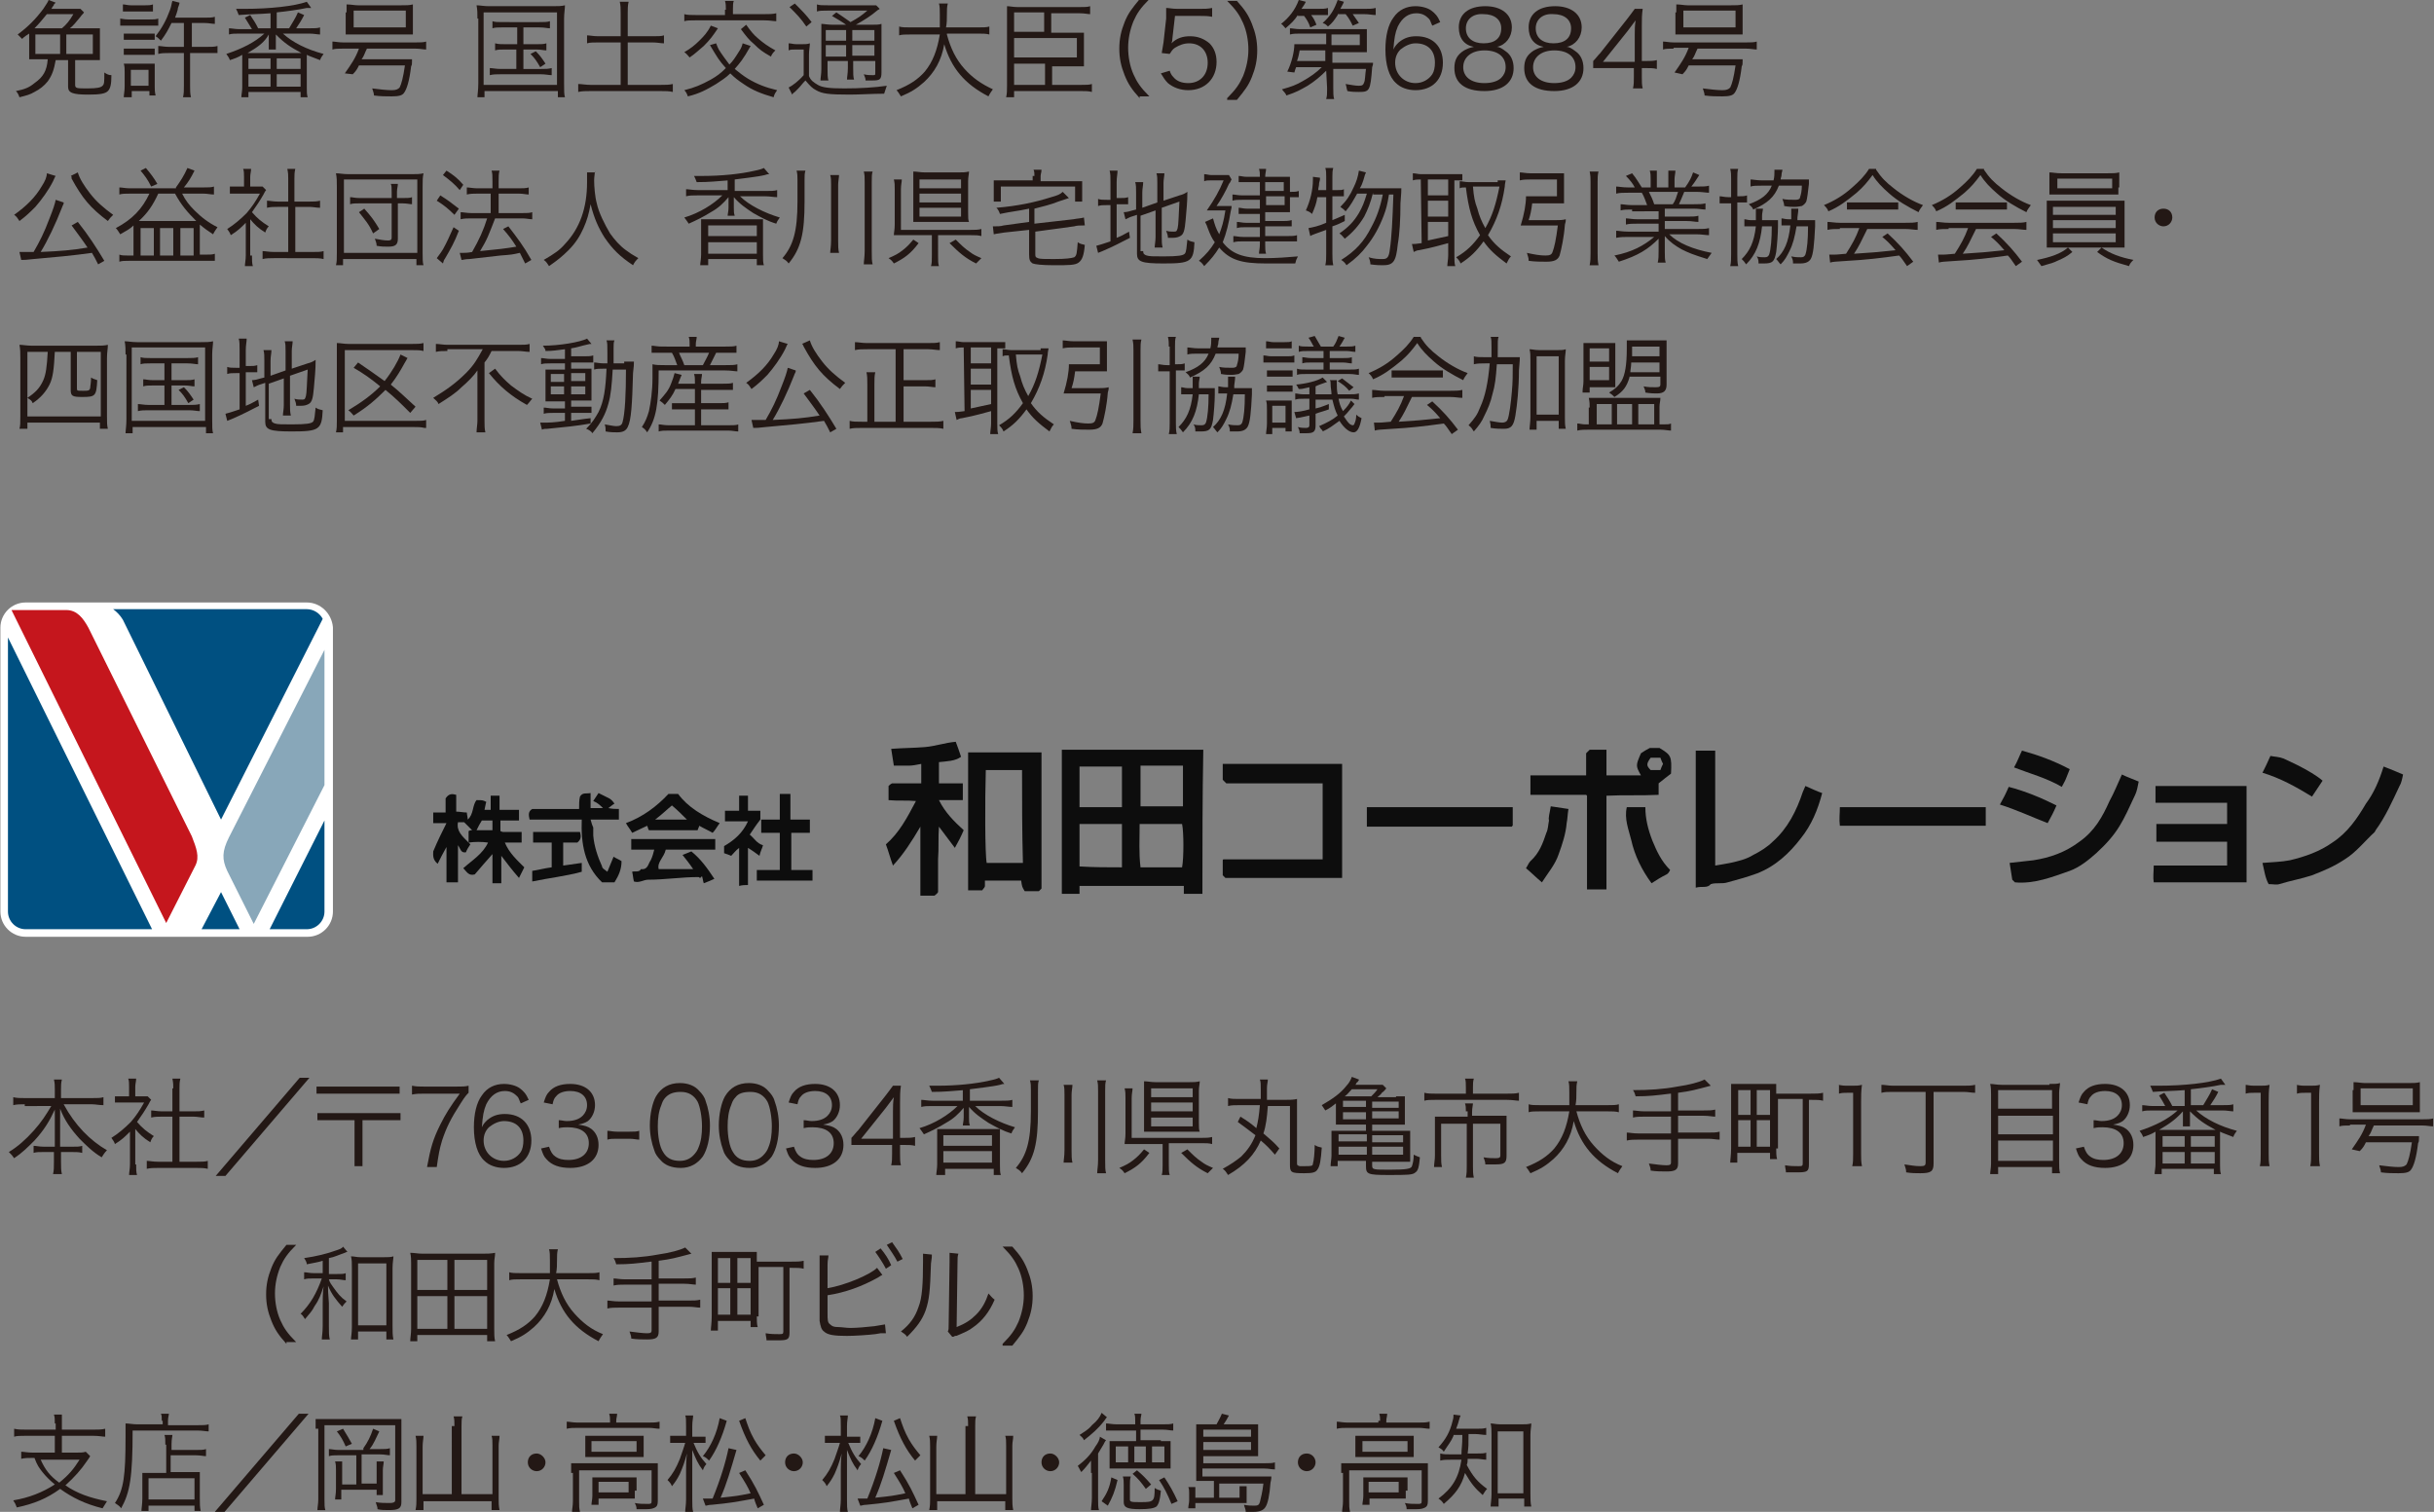 <?xml version="1.0" encoding="utf-8"?>
<!-- Generator: Adobe Illustrator 26.1.0, SVG Export Plug-In . SVG Version: 6.00 Build 0)  -->
<svg version="1.1" id="レイヤー_1" xmlns="http://www.w3.org/2000/svg" xmlns:xlink="http://www.w3.org/1999/xlink" x="0px"
	 y="0px" viewBox="0 0 275.3 171" style="enable-background:new 0 0 275.3 171;" xml:space="preserve">
<rect x="0" y="0" width="275.3" height="171" fill="#808080" stroke="none"/>
<style type="text/css">
	.st0{opacity:0.9;}
	.st1{fill:#231815;}
	.st2{fill:#FFFFFF;stroke:#FFFFFF;stroke-width:1.713;stroke-linejoin:round;}
	.st3{fill:#005081;}
	.st4{fill:#88A7B9;}
	.st5{fill:#C5161D;}
</style>
<g>
	<g>
		<g>
			<path class="st0" d="M136,101.1c-0.7,0-1.4,0-2.1,0c0-0.3,0-0.6,0-0.9c-4,0-7.9,0-11.8,0c0,0.3,0,0.5,0,0.9c-0.7,0-1.3,0-2,0
				c0-5.4,0-10.8,0-16.3c5.3,0,10.6,0,16,0C136,90.1,136,95.5,136,101.1z M133.7,98.1c0.2-1,0.2-4,0-4.9c-1.6,0-3.2,0-4.8,0
				c0,1.7-0.1,3.3,0.1,4.9C130.6,98.1,132.2,98.1,133.7,98.1z M126.9,98.1c0-1.7,0-3.3,0-4.9c-1.7,0-3.3,0-4.8,0c0,1.7,0,3.2,0,4.8
				C123.7,98.1,125.3,98.1,126.9,98.1z M126.9,91.3c0-1.6,0-3.1,0-4.6c-1.6,0-3.1,0-4.7,0c0,0-0.1,0-0.1,0c0,0-0.1,0.1,0,0
				c0,1.5,0,3,0,4.6C123.7,91.3,125.3,91.3,126.9,91.3z M129,86.6c0,1.6,0,3.1,0,4.6c1.6,0,3.1,0,4.7,0c0,0,0.1,0,0.1,0
				c0,0,0.1-0.1,0,0c0-1.5,0-3,0-4.6C132.2,86.6,130.6,86.6,129,86.6z"/>
			<path class="st0" d="M117.8,100.5c-0.1,0.1-0.2,0.2-0.3,0.3c-0.5,0-1.1,0-1.6,0c-0.3-0.5-0.3-0.5-0.4-1.2c-1.3,0-2.7,0-4.1,0
				c0,0.2,0,0.4,0,0.6c0,0.2-0.2,0.3-0.3,0.5c-0.5,0-1.1,0-1.6,0c0-5.2,0-10.4,0-15.6c0,0,0,0,0,0c0,0,0.1,0,0.1,0
				c2.7,0,5.4,0,8.2,0C117.8,90.3,117.8,95.4,117.8,100.5z M115.6,87.1c-1.4,0-2.8,0-4.1,0c-0.1,3.4-0.1,9.5,0.1,10.5
				c1.4,0,2.7,0,4.1,0C115.6,94.1,115.6,90.6,115.6,87.1z"/>
			<path class="st0" d="M151.8,86.4c0,4.3,0,8.6,0,12.9c-4.4,0-8.8,0-13.2,0c-0.1-0.1-0.2-0.2-0.3-0.3c0-0.6,0-1.1,0-1.7
				c0,0,0-0.1,0.1-0.1c0,0,0.1,0,0.1,0c3.7,0,7.4,0,11.1,0c0-2.9,0-5.7,0-8.6c-3.6,0-7.3,0-10.9,0c-0.2-0.2-0.3-0.3-0.4-0.4
				c0-0.6,0-1.2,0-1.8C142.8,86.4,147.3,86.4,151.8,86.4z"/>
			<path class="st0" d="M101.1,86.6c-0.1-0.7-0.2-1.3-0.3-1.9c1.3-0.1,2.6-0.1,3.8-0.2c1.2-0.1,2.3-0.5,3.5-0.6
				c0.2,0.5,0.4,1.1,0.6,1.7c-0.7,0.5-1.6,0.5-2.5,0.6c0,0.8,0,1.5,0,2.4c0.9,0,1.8,0,2.7,0c0,0.7,0,1.3,0,1.9c-0.9,0-1.7,0-2.7,0
				c0.7,1.4,1.7,2.4,2.8,3.4c-0.3,0.7-0.6,1.3-1,2c-0.6-0.8-1.2-1.6-1.8-2.4c-0.1,1.2,0,2.4-0.1,3.7c0,1.3,0,2.5,0,3.7
				c-0.1,0.2-0.3,0.3-0.4,0.4c-0.5,0-1,0-1.6,0c0-2.5,0-5,0-7.8c-1,1.7-1.9,3.1-3.1,4.4c-0.3-0.8-0.5-1.6-0.8-2.4
				c1.5-1.3,2.4-3,3.4-4.9c-1-0.1-2.1,0-3.1-0.1c0-0.5,0-1,0-1.6c0.1-0.1,0.2-0.2,0.4-0.3c1,0,2.1,0,3.3,0c0-0.7,0-1.4,0-2.2
				c-0.5,0.1-1,0.2-1.4,0.2C102.3,86.6,101.7,86.6,101.1,86.6z"/>
			<path class="st0" d="M251.9,90.8c-2.7,0-5.4,0-8.1,0c0-0.6,0-1.2,0-1.9c3.4,0,6.8,0,10.3,0c0,3.6,0,7.3,0,10.9c-3.5,0-7,0-10.5,0
				c-0.1-0.6,0-1.2,0-1.9c2.8,0,5.5,0,8.3,0c0-0.9,0-1.8,0-2.7c-2.7,0-5.3,0-8,0c0-0.7,0-1.3,0-2c2.7,0,5.3,0,8,0
				C251.9,92.4,251.9,91.7,251.9,90.8z"/>
			<path class="st0" d="M181.7,100.6c-0.8,0-1.5,0-2.2,0c0-3.6,0-7.1,0-10.6c-0.1-0.1-0.1-0.1-0.1-0.1c0,0-0.1,0-0.1,0
				c-2,0-4.1,0-6.2,0c0-0.7,0-1.4,0-2.2c2.1,0,4.2,0,6.3,0c0-0.9,0-1.7,0-2.5c0.2-0.2,0.3-0.3,0.4-0.4c0.6,0,1.2,0,1.9,0
				c0,1,0,1.9,0,2.9c1.3,0,2.6,0,3.9,0c-0.6-1.1-0.6-1.1,0-2.5c0.3-0.2,0.6-0.4,1-0.6c0.3,0,0.7,0,1.1,0c1.3,0.8,1.4,0.9,1.3,2.9
				c-0.4,0.3-0.9,0.7-1.4,1.1c0,0.4,0,0.8,0,1.3c-2,0.1-3.9,0-5.9,0.1C181.7,93.4,181.7,96.9,181.7,100.6z M187.8,85.7
				c-0.3,0-0.7,0-1.1,0c-0.5,0.7-0.5,0.9,0,1.4c0.4,0,0.8,0,1.1,0c0.1-0.3,0.2-0.5,0.3-0.7C188,86.2,187.9,86,187.8,85.7z"/>
			<path class="st0" d="M191.8,100.4c0-5.2,0-10.3,0-15.5c0.7,0,1.4,0,2.2,0c0,4.3,0,8.6,0,13c0.6-0.1,1.2-0.2,1.7-0.3
				c0.9-0.2,1.8-0.4,2.6-0.9c0.8-0.4,1.6-0.9,2.2-1.5c1.7-1.5,2.7-3.5,3.4-5.6c0.1-0.2,0.2-0.5,0.3-0.7c0.7,0.3,1.3,0.6,1.9,0.8
				c-0.5,1.9-1.2,3.6-2.4,5.1c-1.3,1.7-2.9,3.2-5,4c-1.1,0.4-2.2,0.7-3.3,1c-0.6,0.2-1.3,0-1.9,0.2
				C193.1,100.5,192.5,100.2,191.8,100.4z"/>
			<path class="st0" d="M53,95.3c0.1,0.1,0.1,0.1,0.2,0.2c-0.2,0.3-0.4,0.6-0.5,0.9c-0.6,0.1-0.6-0.4-0.9-0.8c0,1.4,0,2.8,0,4.2
				c-0.4,0-0.8,0-1.3,0c0-1.3,0-2.6,0-4c-0.4,0.7-0.7,1.3-1,1.9c-0.6-0.5-0.5-1-0.5-1.4c0.5-1.2,1-2.2,1.5-3.2c-0.5,0-1,0-1.5,0
				c0-0.4,0-0.8,0-1.2c0.4,0,0.9,0,1.4,0c0-0.6,0-1.1,0-1.6c0.4-0.6,0.8-0.5,1.2-0.4c0,0.6,0,1.2,0,1.9c0.4,0,0.8,0.1,1.2,0.1
				c0,0.2,0.1,0.5,0.1,0.8c0.7-0.6,0.5-1.6,1-2.2c0.7,0,0.7,0,1.1,0.2c-0.1,0.3-0.1,0.5-0.2,0.9c0.3,0,0.5,0,0.7,0c0-0.5,0-1,0-1.6
				c0.4,0,0.6,0,1,0c0,0.5,0,1.1,0,1.6c0.8,0,1.5,0,2.2,0c0,0.4,0,0.8,0,1.2c-0.7,0-1.4,0-2.1,0c0,0.4,0,0.8,0,1.2
				c0,0,0.2,0.1,0.3,0.1c0.7,0,1.4,0,2.1,0c0,0.4,0,0.8,0,1.2c-0.6,0-1.2,0-1.9,0c0.5,1.2,1.4,2,2.2,2.8c-0.2,0.4-0.4,0.8-0.6,1.2
				c-0.7-0.8-1.4-1.7-2-2.5c0,1,0,2,0,3.1c-0.4,0-0.6,0-1,0c0-1,0-2.1,0-3.3c-0.8,0.9-1.4,1.6-2,2.3c-0.7,0.2-0.9-0.3-1.3-0.7
				c1-0.9,2.2-1.6,2.8-2.9C54.5,95.2,53.7,95.2,53,95.3C53,94.8,53,94.4,53,94c0.2-0.1,0.3-0.1,0.4-0.1c-0.3-0.3-0.5-0.5-0.9-0.9
				c-0.1,0-0.4,0-0.7,0C51.6,94,52.3,94.6,53,95.3z M55.7,93.9c0-0.4,0-0.8,0-1.1c-0.4,0-0.7,0-1.2,0c-0.2,0.3-0.4,0.7-0.6,1.1
				C54.5,93.9,55.1,93.9,55.7,93.9z"/>
			<path class="st0" d="M269.6,86.7c0.8,0.3,1.5,0.6,2.2,0.9c-0.1,0.5-0.2,1-0.4,1.3c-0.8,1.7-1.6,3.5-2.7,5c0,0.1-0.1,0.1-0.1,0.2
				c-1.1,1-2.1,2.3-3.4,3.1c-1.2,0.8-2.4,1.3-3.7,1.8c-1.2,0.4-2.4,0.6-3.7,1c-0.3,0.1-0.7,0-1.2,0c-0.4-0.7-0.5-1.6-0.7-2.4
				c1.1-0.1,2.1-0.1,3.1-0.3c1.7-0.4,3.4-1,4.8-2c1.7-1.1,2.8-2.7,3.8-4.4C268.5,89.7,269.1,88.3,269.6,86.7z"/>
			<path class="st0" d="M240,87.6c0.6,0.3,1.2,0.5,1.9,0.8c-0.1,0.5-0.2,1.1-0.4,1.5c-1.4,3-1.9,4.3-4.4,6.6c-0.9,0.8-1.9,1.6-3,2
				c-2,0.7-4,1.5-6.2,1.3c-0.1-0.1-0.2-0.2-0.3-0.3c-0.1-0.6-0.2-1.2-0.3-1.9c0.9-0.1,1.8-0.2,2.7-0.3c1.9-0.3,3.6-0.9,5.2-2.1
				c1.7-1.2,2.6-2.8,3.4-4.6C239.1,89.7,239.5,88.7,240,87.6z"/>
			<path class="st0" d="M224.6,91.3c0,0.7,0,1.4,0,2.1c-5.5,0-10.9,0-16.5,0c-0.1-0.7,0-1.4,0-2.1C213.6,91.3,219,91.3,224.6,91.3z"
				/>
			<path class="st0" d="M171.1,91.3c0,0.8,0,1.4,0,2.1c-0.1,0-0.1,0.1-0.1,0.1c-5.4,0-10.8,0-16.4,0c0-0.7,0-1.4,0-2.2
				c2.8,0,5.5,0,8.3,0C165.5,91.3,168.3,91.3,171.1,91.3z"/>
			<path class="st0" d="M68.7,98.6c0.3-0.7,0.5-1.2,0.7-1.7c0.3,0.2,0.6,0.3,0.9,0.5c0,0.9-0.3,1.6-0.8,2.4c-0.5,0-0.9,0-1.4,0
				c-2-1.9-2.4-4.4-2.3-7.1c-2,0-3.9,0-5.9,0c-0.1-0.5-0.2-0.9,0.3-1.2c1.7,0,3.4,0,5.3,0c0-0.5,0-1,0.1-1.4
				c0.3-0.5,0.7-0.3,1.2-0.4c0,0.6,0,1.1,0,1.7c0.5,0,1,0,1.4,0c-0.3-0.3-0.6-0.6-1.1-0.8c0.2-0.3,0.4-0.6,0.6-0.9
				c0.4,0.2,0.8,0.4,1.2,0.6c0.2,0.1,0.4,0.3,0.6,0.6c-0.2,0.1-0.4,0.3-0.7,0.5c0.5,0.1,0.8,0.1,1.2,0.1c0,0.4,0,0.7,0,1.2
				c-1,0-2.1,0-3.2,0c0.1,0.4,0.2,0.7,0.3,0.9c0,0.3,0,0.6,0,0.9c0.1,1.2,0.5,2.4,1,3.5C68.1,98.2,68.3,98.3,68.7,98.6z"/>
			<path class="st0" d="M74.5,98.3c1.4,0,2.6,0,3.9,0c-0.4-0.6-0.8-1.1-1.2-1.6c0.3-0.1,0.7-0.3,1-0.4c1.1,0.9,1.8,1.9,2.6,3.1
				c-0.4,0.2-0.7,0.3-1.2,0.5c-0.1-0.3-0.1-0.5-0.2-0.8c-0.1,0.1-0.2,0.2-0.2,0.2c-0.1,0-0.1-0.1-0.2-0.1c-1.9,0-3.8,0.3-5.7,0.3
				c-0.5,0-1,0.4-1.6,0.2c-0.1-0.4-0.1-0.7-0.2-1.1c0.3-0.1,0.8,0.1,1-0.3c0.8,0.1,0.8-0.6,1.1-1c0.2-0.4,0.3-0.8,0.4-1.2
				c-0.8,0-1.7,0-2.6,0c0-0.4,0-0.8,0-1.2c3.1,0,6.3,0,9.5,0c0,0.4,0,0.7,0,1.2c-1.8,0-3.7,0-5.6,0C75.1,97,74.3,97.5,74.5,98.3z"/>
			<path class="st0" d="M86.1,92.7c0.7,0,1.4,0,2.1,0c0-0.5,0-0.9,0-1.4c0-0.5,0-1,0-1.5c0.4,0,0.8,0,1.2,0c0,0.9,0,1.9,0,2.9
				c0.8,0,1.5,0,2.2,0c0,0.5,0,1,0,1.5c-0.7,0-1.4,0-2.1,0c0,1.4,0,2.8,0,4.2c0.8,0,1.5,0,2.4,0c0,0.4,0,0.8,0,1.2
				c-2.1,0-4.2,0-6.3,0c0-0.4,0-0.8,0-1.2c0.9,0,1.7,0,2.6,0c0-1.4,0-2.8,0-4.2c-0.7,0-1.4,0-2.1,0C86.1,93.7,86.1,93.2,86.1,92.7z"
				/>
			<path class="st0" d="M81.4,93.1c-0.3,0.4-0.5,0.8-0.8,1.1c-0.5-0.3-1-0.5-1.5-0.8c-0.1,0.2-0.1,0.3-0.2,0.5c-0.9,0-1.8,0-2.8,0
				c-0.9,0-1.8,0-2.7,0c-0.1-0.1-0.1-0.3-0.2-0.5c-0.6,0.3-1.1,0.5-1.7,0.8c-0.2-0.4-0.5-0.7-0.7-1.1c1.9-0.7,3.5-1.9,4.8-3.3
				c0.3,0,0.6,0,1.1,0C77.8,91.3,79.5,92.3,81.4,93.1z M74.1,92.7c1.4,0,2.6,0,3.6,0c-0.5-0.5-1.1-1.1-1.7-1.6
				C75.5,91.5,74.9,92.1,74.1,92.7z"/>
			<path class="st0" d="M186.8,99.9c-1.1-1.5-1.9-3.1-2.3-4.9c-0.3-1.2-0.8-2.4-0.5-3.7c0.7,0,1.4,0,2.1,0c0,1.3,0.3,2.5,0.8,3.8
				c0.5,1.2,1,2.3,2,3.3c-0.1,0.2-0.2,0.4-0.4,0.5C187.9,99.2,187.4,99.5,186.8,99.9z"/>
			<path class="st0" d="M86,92.7c-0.4,0.5-0.8,1.1-1.2,1.7c0.5,0.4,0.8,1,1.5,1.2c-0.1,0.4-0.3,0.7-0.4,1.2
				c-0.4-0.3-0.8-0.6-1.3-0.9c0,1.5,0,2.8,0,4.2c-0.3,0-0.6,0-1,0.1c0-1.4,0-2.8,0-4.3c-0.4,0.3-0.6,0.6-0.9,0.9
				c-0.2-0.1-0.5-0.2-0.8-0.3c0-0.3,0-0.6,0-0.8c1.2-0.7,2.1-1.5,2.7-2.8c-0.9,0-1.7,0-2.6,0c0-0.4,0-0.8,0-1.2c0.5,0,1,0,1.6,0
				c0-0.6,0-1.1,0-1.7c0.4,0,0.6,0,1,0c0,0.5,0,1.1,0,1.7c0.5,0,1,0,1.4,0C86,91.9,86,92.3,86,92.7z"/>
			<path class="st0" d="M175.4,91.2c0.7,0.1,1.4,0.2,2,0.3c-0.1,0.6-0.1,1.1-0.2,1.6c-0.1,1.2-0.5,2.4-0.9,3.5
				c-0.4,1.2-1.2,2.1-1.9,3.2c-0.6-0.5-1.2-1.1-1.8-1.6c0.2-0.3,0.3-0.6,0.5-0.8c1-0.9,1.4-2,1.8-3.2c0.2-0.4,0.2-0.9,0.3-1.4
				C175.1,92.5,175.3,91.9,175.4,91.2z"/>
			<path class="st0" d="M63.7,97.9c0.7-0.1,1.4-0.2,2.1-0.3c0,0.4,0,0.6,0,1c-1.8,0.5-3.7,0.7-5.6,1.1c0-0.5,0-0.8,0-1.2
				c0.7-0.1,1.4-0.3,2.2-0.4c0-0.9,0-1.8,0-2.8c-0.7,0-1.4,0-2.1,0c0-0.4,0-0.8,0-1.2c1.7,0,3.5,0,5.3,0c0.1,0.4,0.2,0.8-0.3,1.2
				c-0.5,0-1,0-1.6,0C63.7,96.1,63.7,96.9,63.7,97.9z"/>
			<path class="st0" d="M262.7,88.3c-0.4,0.6-0.8,1.2-1.2,1.8c-1.8-1.1-3.6-2.1-5.6-2.7c0.3-0.6,0.6-1.2,0.9-1.9
				c0.5,0.1,1,0.1,1.5,0.3C260.3,86.7,261.9,87.6,262.7,88.3z"/>
			<path class="st0" d="M227.2,89c1.9,0.5,3.6,1.2,5.4,2.1c-0.3,0.7-0.6,1.3-1,2c-1.8-0.7-3.5-1.5-5.4-2.1
				C226.6,90.3,226.9,89.7,227.2,89z"/>
			<path class="st0" d="M234.1,87c-0.1,0.3-0.3,0.7-0.4,1c-0.1,0.3-0.3,0.6-0.5,1c-1.7-1-3.6-1.5-5.4-2.2c0.4-0.7,0.6-1.3,0.9-1.9
				C230.5,85.4,232.2,86,234.1,87z"/>
		</g>
	</g>
	<g>
		<g>
			<path class="st1" d="M9.9,3.2c0.6,0,1,0,1.4,0c0,0.3,0,0.6,0,1.1v1.4c0,0.5,0,0.8,0,1.1c-0.4,0-0.7,0-1.3,0H8.5v2.8
				C8.5,10,8.7,10,9.9,10c1.1,0,1.5-0.1,1.7-0.3c0.2-0.2,0.2-0.4,0.2-1.5c0.3,0.2,0.5,0.3,0.8,0.3c0,1-0.1,1.5-0.4,1.8
				c-0.3,0.3-0.9,0.4-2.2,0.4c-1.8,0-2.3-0.2-2.3-0.9V6.8H6.3C6.1,7.9,5.9,8.5,5.4,9.2C5,9.7,4.5,10.1,3.9,10.4
				c-0.5,0.3-0.9,0.4-1.7,0.6c-0.1-0.3-0.2-0.5-0.4-0.7c1-0.2,1.5-0.4,2.1-0.9c1-0.7,1.4-1.4,1.5-2.7H4.6c-0.6,0-1,0-1.3,0
				c0-0.3,0-0.6,0-1.1V3.8C3,4,2.8,4.1,2.5,4.4C2.3,4.2,2.2,4.1,2,3.9C3.2,3,4,2.2,4.9,1c0.3-0.5,0.5-0.7,0.6-1l0.8,0.3
				C6.2,0.4,6.2,0.4,6.1,0.5c0,0,0,0.1-0.1,0.2C5.9,0.8,5.9,0.9,5.8,1H8C8.6,1,8.9,1,9.1,1l0.4,0.4C9.4,1.6,9.3,1.6,9.1,1.9
				c-0.5,0.6-0.8,1-1.2,1.3H9.9z M7,3.2c0.5-0.4,0.9-0.9,1.3-1.6h-3c-0.5,0.6-0.8,1-1.4,1.6H7z M6.8,3.9H4v2.2h2.8V3.9z M7.5,6.1h3
				V3.9h-3V6.1z"/>
			<path class="st1" d="M13.5,2.1c0.3,0,0.5,0.1,1,0.1h2.4c0.5,0,0.7,0,1-0.1v0.8c-0.2,0-0.4,0-0.9,0h-2.4c-0.4,0-0.7,0-1,0V2.1z
				 M13.9,0.5c0.3,0,0.5,0.1,0.9,0.1h1.6c0.4,0,0.6,0,0.9-0.1v0.8c-0.3,0-0.5,0-0.9,0h-1.6c-0.4,0-0.6,0-0.9,0V0.5z M14,3.8
				c0.3,0,0.4,0,0.9,0h1.7c0.4,0,0.6,0,0.9,0v0.7c-0.3,0-0.5,0-0.9,0h-1.7c-0.4,0-0.6,0-0.9,0V3.8z M14,5.5c0.3,0,0.4,0,0.9,0h1.7
				c0.4,0,0.6,0,0.9,0v0.7c-0.3,0-0.5,0-0.9,0h-1.7c-0.4,0-0.6,0-0.9,0V5.5z M14,11c0-0.3,0.1-0.7,0.1-1.2V8.2c0-0.4,0-0.7-0.1-1
				c0.3,0,0.6,0,1,0h1.6c0.5,0,0.7,0,0.9,0c0,0.3,0,0.5,0,0.9v1.7c0,0.3,0,0.6,0.1,1h-0.7v-0.5h-2V11H14z M14.8,9.7h2V7.9h-2V9.7z
				 M19.4,2.6c-0.4,0.8-0.6,1.2-1.2,2c-0.2-0.2-0.4-0.4-0.6-0.5c0.7-0.9,1.2-1.8,1.6-2.9c0.2-0.5,0.2-0.8,0.3-1.1l0.8,0.2
				c0,0.1,0,0.1-0.1,0.4c0,0-0.1,0.2-0.1,0.4c-0.1,0.3-0.1,0.4-0.3,0.9h3.3c0.5,0,0.9,0,1.2-0.1v0.8c-0.3,0-0.7-0.1-1.2-0.1h-1.4
				v2.7h1.7c0.5,0,0.9,0,1.2-0.1v0.8C24.1,6,23.7,6,23.2,6h-1.7v3.7c0,0.5,0,0.9,0.1,1.3h-0.9c0.1-0.4,0.1-0.8,0.1-1.3V6h-1.7
				c-0.5,0-0.8,0-1.2,0.1V5.2c0.3,0,0.7,0.1,1.2,0.1h1.7V2.6H19.4z"/>
			<path class="st1" d="M30.6,1.5c-1.2,0.1-2.4,0.1-3.6,0.2c-0.1-0.3-0.2-0.5-0.3-0.7c0.5,0,0.7,0,1,0c2.8,0,5.6-0.3,7-0.8l0.5,0.7
				l-0.2,0c0,0-0.1,0-0.3,0c-0.9,0.2-2.4,0.4-3.4,0.5v1.8h1.4c0.4-0.7,0.7-1.1,1-1.8l0.7,0.3c-0.3,0.6-0.5,0.9-0.9,1.5H35
				c0.6,0,0.9,0,1.2-0.1v0.8c-0.3,0-0.7-0.1-1.2-0.1h-3c1.1,1,2.7,1.8,4.6,2.3c-0.2,0.3-0.3,0.4-0.4,0.7c-1-0.4-1.1-0.4-1.5-0.6
				c0,0.3,0,0.4,0,0.7v3c0,0.5,0,0.8,0.1,1.1H34v-0.6h-5.9V11h-0.8c0-0.3,0.1-0.7,0.1-1.1v-3c0-0.2,0-0.5,0-0.7
				c-0.5,0.3-0.8,0.4-1.4,0.6c-0.1-0.3-0.2-0.4-0.4-0.7c1.8-0.6,3.2-1.3,4.3-2.3h-2.8c-0.5,0-0.9,0-1.2,0.1V3.2
				c0.3,0,0.7,0.1,1.2,0.1h1.4C28.2,2.8,28,2.5,27.7,2l0.6-0.3c0.4,0.6,0.6,0.9,0.9,1.5h1.4V1.5z M33.7,6c0.2,0,0.2,0,0.4,0
				c-1.3-0.7-1.9-1.1-2.9-2.1c0,0.1,0,0.1,0,0.2c0,0.2,0,0.2,0,0.3v0.4c0,0.3,0,0.6,0,0.8h-0.8c0-0.3,0-0.5,0-0.8V4.4
				c0-0.1,0-0.2,0-0.5C29.9,4.8,29.2,5.3,28,6c0.2,0,0.2,0,0.4,0H33.7z M28.1,7.8h2.5V6.6h-2.5V7.8z M28.1,9.8h2.5V8.4h-2.5V9.8z
				 M31.3,7.8H34V6.6h-2.7V7.8z M31.3,9.8H34V8.4h-2.7V9.8z"/>
			<path class="st1" d="M38.8,5.5c-0.5,0-0.9,0-1.2,0.1V4.7c0.3,0,0.7,0.1,1.2,0.1H47c0.5,0,0.9,0,1.2-0.1v0.9
				c-0.3,0-0.7-0.1-1.2-0.1h-5.5c-0.3,0.6-0.3,0.8-0.6,1.2h4.4c0.7,0,1,0,1.3,0c0,0.1,0,0.1,0,0.2c0,0.4,0,0.4-0.1,0.6
				c-0.2,1.7-0.5,2.6-0.8,3c-0.2,0.3-0.6,0.4-1.4,0.4c-0.6,0-1.3,0-2-0.1c0-0.2-0.1-0.5-0.2-0.8c0.8,0.1,1.6,0.2,2.2,0.2
				c0.5,0,0.7-0.1,0.9-0.3c0.2-0.4,0.4-1.1,0.6-2.5h-5.2c-0.2,0.4-0.3,0.6-0.7,1L39,8.3c0.7-1,1.2-1.7,1.6-2.8H38.8z M39.2,1.4
				c0-0.4,0-0.6,0-0.9c0.5,0,0.9,0.1,1.3,0.1h4.8c0.7,0,1,0,1.4-0.1c0,0.3,0,0.5,0,0.9V3c0,0.4,0,0.6,0,0.9c-0.4,0-0.7,0-1.3,0h-5
				c-0.6,0-0.9,0-1.3,0c0-0.3,0-0.5,0-0.9V1.4z M40,1.2v1.9h5.9V1.2H40z"/>
			<path class="st1" d="M54,2.1c0-0.6,0-1-0.1-1.5c0.4,0,0.8,0.1,1.4,0.1h7.2c0.6,0,1,0,1.4-0.1c0,0.4-0.1,0.9-0.1,1.5v7.3
				c0,0.9,0,1.3,0.1,1.6h-0.8v-0.7h-8.3V11h-0.8c0-0.3,0.1-0.8,0.1-1.6V2.1z M54.7,9.6h8.3V1.4h-8.3V9.6z M56.8,3.1
				c-0.5,0-0.8,0-1.1,0.1V2.4c0.3,0.1,0.6,0.1,1.1,0.1H61c0.5,0,0.9,0,1.2-0.1v0.8c-0.3,0-0.6-0.1-1.2-0.1h-1.8V5h1.5
				c0.5,0,0.8,0,1.1-0.1v0.8c-0.3,0-0.6-0.1-1.1-0.1h-1.5v2.2h2c0.5,0,0.8,0,1.2-0.1v0.8c-0.3,0-0.7-0.1-1.2-0.1h-4.6
				c-0.5,0-0.8,0-1.2,0.1V7.7c0.3,0,0.7,0.1,1.2,0.1h1.8V5.6h-1.3c-0.5,0-0.8,0-1.1,0.1V4.9C56.4,5,56.6,5,57.2,5h1.3V3.1H56.8z
				 M60.6,5.8c0.5,0.5,0.7,0.8,1.1,1.4l-0.6,0.4c-0.4-0.7-0.6-1-1.1-1.5L60.6,5.8z"/>
			<path class="st1" d="M70.2,1.5c0-0.5,0-0.9-0.1-1.3h1C71,0.6,71,1,71,1.5v2.6h2.8c0.6,0,1,0,1.3-0.1v0.9c-0.4,0-0.7-0.1-1.3-0.1
				H71v4.8h3.7c0.6,0,1,0,1.4-0.1v0.9c-0.4-0.1-0.8-0.1-1.4-0.1h-7.9c-0.5,0-1,0-1.4,0.1V9.5c0.4,0,0.8,0.1,1.4,0.1h3.4V4.8h-2.5
				c-0.6,0-1,0-1.3,0.1V4c0.3,0,0.7,0.1,1.3,0.1h2.5V1.5z"/>
			<path class="st1" d="M84.9,5.2c-0.9,1.6-1.2,1.9-1.8,2.6c0.5,0.4,1,0.8,1.5,1.1c1,0.6,2,1,3.3,1.3c-0.2,0.3-0.3,0.4-0.4,0.8
				c-1.4-0.4-2.4-0.8-3.4-1.5c-0.6-0.4-1-0.7-1.5-1.2c-0.5,0.5-1,0.8-1.6,1.2c-1,0.6-1.9,1.1-3.2,1.4c-0.1-0.3-0.2-0.5-0.4-0.7
				c1.2-0.3,1.9-0.6,3-1.2c0.7-0.4,1.1-0.7,1.7-1.3c-0.8-0.9-0.9-1.1-1.8-2.6L81,4.9c0.1,0.3,0.2,0.5,0.3,0.7
				c0.3,0.5,0.9,1.3,1.2,1.7c0.4-0.4,0.6-0.7,1.1-1.5c0.2-0.3,0.3-0.5,0.4-0.9L84.9,5.2z M82.1,1.1c0-0.4,0-0.7-0.1-1H83
				c-0.1,0.2-0.1,0.6-0.1,1v0.5h3.5c0.6,0,1,0,1.4-0.1v0.9c-0.3,0-0.7-0.1-1.4-0.1h-7.7c-0.7,0-1,0-1.3,0.1V1.6
				c0.3,0.1,0.8,0.1,1.3,0.1h3.3V1.1z M81.2,3.2c-0.6,0.9-0.9,1.3-1.6,2c-0.6,0.5-1,0.9-1.6,1.3c-0.2-0.2-0.3-0.4-0.6-0.6
				c0.7-0.4,1.2-0.8,1.7-1.3c0.5-0.5,0.9-0.9,1.3-1.7L81.2,3.2z M84.4,2.8c0.5,0.7,0.8,1.1,1.4,1.6c0.6,0.5,1,0.8,1.9,1.3
				c-0.2,0.2-0.4,0.4-0.5,0.7c-0.9-0.5-1.3-0.8-1.9-1.4c-0.6-0.5-0.9-0.9-1.5-1.7L84.4,2.8z"/>
			<path class="st1" d="M89.2,4.9c0.3,0,0.5,0.1,0.9,0.1h0.6c0.4,0,0.6,0,0.9-0.1c0,0.4-0.1,0.7-0.1,1.3v2.4c0.2,0.5,0.5,0.7,1,1
				c0.5,0.3,1.3,0.4,3,0.4c1.8,0,3.4-0.1,4.8-0.3c-0.1,0.3-0.2,0.6-0.3,0.9c-1.3,0-2.8,0.1-3.9,0.1c-2.4,0-3.1-0.1-3.8-0.5
				c-0.4-0.2-0.7-0.5-1.2-1.1c-0.4,0.4-0.5,0.6-0.8,0.9c-0.2,0.2-0.2,0.2-0.4,0.4c-0.1,0.1-0.2,0.1-0.3,0.3l-0.4-0.8
				c0.4-0.2,1.1-0.7,1.7-1.4V5.6H90c-0.4,0-0.6,0-0.8,0.1V4.9z M89.9,0.4c0.8,0.8,1.3,1.3,1.9,2.1L91.2,3c-0.6-0.9-1.1-1.4-1.9-2.2
				L89.9,0.4z M95.7,2.8c-0.4-0.3-1.1-0.7-1.6-1l0.5-0.4c0.6,0.4,0.9,0.6,1.6,1.1c0.9-0.5,1.2-0.7,1.9-1.3h-4.5
				c-0.6,0-0.9,0-1.2,0.1V0.5c0.3,0.1,0.6,0.1,1.3,0.1h4.2c0.7,0,1,0,1.2,0L99.5,1c-0.1,0.1-0.2,0.1-0.3,0.2
				c-0.7,0.6-1.5,1.1-2.4,1.6h1.6c0.7,0,1,0,1.3-0.1c0,0.3,0,0.8,0,1.5v4c0,0.8-0.2,0.9-1,0.9c-0.3,0-0.5,0-0.8,0
				c0-0.3-0.1-0.4-0.2-0.7c0.4,0.1,0.7,0.1,1,0.1c0.3,0,0.3,0,0.3-0.3V6.9h-2.5v0.8c0,0.6,0,1,0.1,1.3h-0.8c0-0.3,0.1-0.7,0.1-1.3
				V6.9h-2.3v0.9c0,0.6,0,1,0.1,1.3h-0.9c0-0.3,0.1-0.7,0.1-1.3V4.1c0-0.7,0-1.1,0-1.4c0.3,0,0.7,0.1,1.3,0.1H95.7z M93.4,3.4v1.2
				h2.3V3.4H93.4z M93.4,6.4h2.3V5.1h-2.3V6.4z M96.4,4.6h2.5V3.4h-2.5V4.6z M98.9,5.1h-2.5v1.2h2.5V5.1z"/>
			<path class="st1" d="M107.1,3.9c0.4,1.5,1,2.8,2,3.9c0.9,1,1.9,1.7,3.2,2.3c-0.2,0.3-0.3,0.4-0.5,0.8c-2.7-1.4-4.2-3.2-5-5.9
				c-0.3,1.8-1.1,3.2-2.3,4.3c-0.8,0.7-1.4,1.1-2.6,1.6c-0.2-0.3-0.3-0.5-0.5-0.7c1.5-0.6,2.4-1.2,3.2-2.1c0.9-1.1,1.4-2.4,1.7-4.2
				h-3.3c-0.6,0-1,0-1.3,0.1V3c0.3,0.1,0.7,0.1,1.3,0.1h3.3c0-0.6,0-0.9,0-1.4c0-0.6,0-1-0.1-1.3h1c-0.1,0.4-0.1,0.7-0.1,1.2
				c0,0.6,0,1-0.1,1.5h3.6c0.6,0,1,0,1.3-0.1v0.9c-0.4-0.1-0.7-0.1-1.3-0.1H107.1z"/>
			<path class="st1" d="M118.9,9.6h3.4c0.6,0,0.9,0,1.2-0.1v0.9c-0.4-0.1-0.7-0.1-1.2-0.1h-7.6V11h-0.9c0.1-0.4,0.1-0.8,0.1-1.3V1.9
				c0-0.5,0-0.8,0-1.2c0.3,0,0.7,0.1,1.2,0.1h7c0.6,0,0.9,0,1.2-0.1v0.9c-0.3,0-0.6-0.1-1.2-0.1h-3.2v2.2h2.8c0.4,0,0.7,0,0.9,0
				c0,0.3,0,0.5,0,0.9v2c0,0.4,0,0.6,0,0.9c-0.3,0-0.6,0-0.9,0h-2.7V9.6z M118.1,3.6V1.4h-3.4v2.2H118.1z M121.8,6.5V4.3h-7.1v2.2
				H121.8z M114.7,7.2v2.4h3.5V7.2H114.7z"/>
			<path class="st1" d="M128.9,11.1c-0.9-1-1.3-1.6-1.7-2.6c-0.4-1-0.6-1.9-0.6-3s0.2-2,0.6-3c0.4-1,0.8-1.5,1.7-2.6h1.1
				c-1,1-1.4,1.6-1.8,2.5c-0.4,1-0.6,2-0.6,3s0.2,2.1,0.6,3c0.4,0.9,0.8,1.5,1.8,2.5H128.9z"/>
			<path class="st1" d="M132.6,4.4c0,0.2,0,0.2-0.1,0.5c0.6-0.6,1.3-0.8,2.1-0.8c0.9,0,1.6,0.3,2.2,0.8c0.5,0.5,0.8,1.2,0.8,2.1
				c0,1.9-1.3,3.2-3.2,3.2c-0.9,0-1.7-0.3-2.3-0.8c-0.3-0.3-0.5-0.6-0.8-1.1l1-0.3c0.1,0.3,0.2,0.5,0.4,0.7c0.4,0.5,1,0.7,1.7,0.7
				c1.3,0,2.2-0.9,2.2-2.3c0-1.3-0.8-2.2-2.1-2.2c-0.6,0-1.1,0.2-1.6,0.5c-0.3,0.2-0.4,0.4-0.6,0.7l-0.9-0.1
				c0.1-0.5,0.1-0.7,0.2-1.2l0.3-2.7c0-0.3,0-0.5,0-0.7c0-0.2,0-0.2,0-0.5c0.4,0,0.6,0.1,1.3,0.1h2.5c0.6,0,0.9,0,1.4-0.1v1
				c-0.5-0.1-0.8-0.1-1.4-0.1h-2.8L132.6,4.4z"/>
			<path class="st1" d="M138.8,11.1c1-1,1.4-1.6,1.8-2.5c0.4-1,0.6-2,0.6-3s-0.2-2.1-0.6-3c-0.4-0.9-0.8-1.5-1.8-2.5h1.1
				c0.9,1,1.3,1.6,1.7,2.6c0.4,1,0.6,1.9,0.6,3s-0.2,2-0.6,3c-0.4,1-0.8,1.5-1.7,2.6H138.8z"/>
			<path class="st1" d="M146.8,1.7c-0.4,0.6-0.7,0.9-1.4,1.5c-0.2-0.2-0.3-0.4-0.5-0.5c0.9-0.7,1.6-1.6,2-2.7l0.8,0.2
				c-0.2,0.4-0.3,0.5-0.5,0.8h1.8c0.6,0,0.9,0,1.2-0.1v0.8c-0.3,0-0.6,0-1.1,0h-0.8c0.3,0.4,0.4,0.6,0.6,1.1l-0.7,0.3
				c-0.2-0.6-0.4-0.9-0.7-1.3H146.8z M150,8c-0.6,0.6-1.3,1.2-2.1,1.7c-0.9,0.5-1.2,0.7-2.4,1.1c-0.1-0.3-0.3-0.4-0.5-0.7
				c1.1-0.3,1.6-0.5,2.3-0.9c0.9-0.5,1.6-1,2.2-1.6h-2.9c-0.1,0.2-0.1,0.3-0.2,0.6l-0.8-0.1c0.5-1,0.8-2.3,0.8-3.1
				c0.2,0,0.5,0,1.1,0h2.5l0-1.2h-2.9c-0.5,0-0.8,0-1.2,0.1V3.2c0.3,0,0.6,0.1,1.2,0.1h6.4c0.6,0,0.8,0,1.1,0c0,0.2,0,0.4,0,0.8v1
				c0,0.4,0,0.6,0,0.8c-0.3,0-0.6,0-1.1,0h-2.8l0,1.2h3.6c0.5,0,0.7,0,1,0c0,0.2,0,0.2-0.1,0.5c-0.2,2.7-0.3,2.8-1.5,2.8
				c-0.4,0-0.8,0-1.3-0.1c-0.1-0.3-0.1-0.5-0.2-0.8c0.6,0.1,1.1,0.2,1.5,0.2c0.4,0,0.5-0.1,0.6-0.4c0.1-0.2,0.1-0.8,0.2-1.5h-3.7
				l0,2.1c0,0.6,0,1,0.1,1.3h-0.9c0.1-0.4,0.1-0.5,0.1-1c0-0.1,0-0.3,0-0.3L150,8z M147,5.7c-0.1,0.5-0.1,0.6-0.3,1.2h3.2l0-1.2H147
				z M151.3,1.7c-0.4,0.6-0.6,0.9-1.1,1.3c-0.2-0.2-0.3-0.3-0.6-0.4c0.9-0.8,1.3-1.5,1.7-2.6l0.7,0.2c-0.1,0.3-0.2,0.4-0.4,0.8h2.7
				c0.6,0,0.9,0,1.3-0.1v0.8c-0.4,0-0.7-0.1-1.3-0.1h-1.3c0.2,0.3,0.5,0.7,0.7,1l-0.7,0.3c-0.3-0.6-0.4-0.8-0.8-1.3H151.3z
				 M153.8,5.1V3.9h-3.2l0,1.2H153.8z"/>
			<path class="st1" d="M162,2.9c-0.2-0.4-0.2-0.6-0.4-0.8c-0.4-0.4-0.8-0.6-1.4-0.6c-0.9,0-1.6,0.5-2.1,1.5
				c-0.3,0.7-0.4,1.3-0.5,2.6c0.2-0.4,0.3-0.5,0.6-0.8c0.6-0.5,1.2-0.7,2-0.7c1.9,0,3,1.2,3,3c0,1.9-1.2,3.1-3.1,3.1
				c-0.9,0-1.7-0.3-2.2-0.8c-0.8-0.7-1.2-2.1-1.2-3.8c0-1.5,0.3-2.8,0.9-3.6c0.6-0.9,1.5-1.3,2.5-1.3c0.7,0,1.4,0.2,1.8,0.5
				c0.4,0.3,0.7,0.6,1,1.3L162,2.9z M160.1,4.9c-0.6,0-1.2,0.3-1.7,0.7c-0.4,0.4-0.6,0.9-0.6,1.5c0,1.3,1,2.3,2.3,2.3
				c0.8,0,1.5-0.4,1.9-1c0.2-0.3,0.3-0.8,0.3-1.3C162.3,5.7,161.5,4.9,160.1,4.9z"/>
			<path class="st1" d="M170.3,5.8c0.6,0.4,0.9,1.1,0.9,1.9c0,1.6-1.2,2.6-3.3,2.6c-2.2,0-3.4-0.9-3.4-2.6c0-0.9,0.3-1.5,1.1-2
				c0.4-0.2,0.6-0.3,1.1-0.4c-1.1-0.2-1.7-1-1.7-2.2c0-1.5,1.1-2.4,3-2.4c1.8,0,3,0.9,3,2.4c0,1.1-0.7,2-1.7,2.2
				C169.6,5.3,169.9,5.5,170.3,5.8z M165.5,7.6c0,1.1,0.9,1.8,2.4,1.8c0.8,0,1.5-0.2,1.9-0.6c0.3-0.3,0.5-0.7,0.5-1.2
				c0-1.2-0.9-1.9-2.4-1.9C166.4,5.7,165.5,6.5,165.5,7.6z M165.8,3.2c0,1.1,0.8,1.7,2,1.7c1.3,0,2-0.6,2-1.7c0-1-0.8-1.6-2-1.6
				C166.6,1.5,165.8,2.2,165.8,3.2z"/>
			<path class="st1" d="M178.2,5.8c0.6,0.4,0.9,1.1,0.9,1.9c0,1.6-1.2,2.6-3.3,2.6c-2.2,0-3.4-0.9-3.4-2.6c0-0.9,0.3-1.5,1.1-2
				c0.4-0.2,0.6-0.3,1.1-0.4c-1.1-0.2-1.7-1-1.7-2.2c0-1.5,1.1-2.4,3-2.4c1.8,0,3,0.9,3,2.4c0,1.1-0.7,2-1.7,2.2
				C177.5,5.3,177.8,5.5,178.2,5.8z M173.4,7.6c0,1.1,0.9,1.8,2.4,1.8c0.8,0,1.5-0.2,1.9-0.6c0.3-0.3,0.5-0.7,0.5-1.2
				c0-1.2-0.9-1.9-2.4-1.9C174.3,5.7,173.4,6.5,173.4,7.6z M173.7,3.2c0,1.1,0.8,1.7,2,1.7c1.3,0,2-0.6,2-1.7c0-1-0.8-1.6-2-1.6
				C174.5,1.5,173.7,2.2,173.7,3.2z"/>
			<path class="st1" d="M180.2,6.9c0.3-0.3,0.5-0.6,0.8-0.9l3-3.8c0.4-0.5,0.6-0.8,0.9-1.2h0.9c-0.1,0.7-0.1,1.1-0.1,2v3.9h0.5
				c0.5,0,0.8,0,1.2-0.1v1c-0.4-0.1-0.7-0.1-1.3-0.1h-0.4v1c0,0.6,0,0.9,0.1,1.3h-1.1c0.1-0.4,0.1-0.8,0.1-1.3v-1h-3.2
				c-0.7,0-1,0-1.4,0V6.9z M184.9,3.9c0-0.6,0-1,0.1-1.6c-0.3,0.4-0.6,0.8-0.9,1.2l-2.8,3.5h3.6V3.9z"/>
			<path class="st1" d="M189.3,5.5c-0.5,0-0.9,0-1.2,0.1V4.7c0.3,0,0.7,0.1,1.2,0.1h8.2c0.5,0,0.9,0,1.2-0.1v0.9
				c-0.3,0-0.7-0.1-1.2-0.1h-5.5c-0.3,0.6-0.3,0.8-0.6,1.2h4.4c0.7,0,1,0,1.3,0c0,0.1,0,0.1,0,0.2c0,0.4,0,0.4-0.1,0.6
				c-0.2,1.7-0.5,2.6-0.8,3c-0.2,0.3-0.6,0.4-1.4,0.4c-0.6,0-1.3,0-2-0.1c0-0.2-0.1-0.5-0.2-0.8c0.8,0.1,1.6,0.2,2.2,0.2
				c0.5,0,0.7-0.1,0.9-0.3c0.2-0.4,0.4-1.1,0.6-2.5H191c-0.2,0.4-0.3,0.6-0.7,1l-0.9-0.2c0.7-1,1.2-1.7,1.6-2.8H189.3z M189.6,1.4
				c0-0.4,0-0.6,0-0.9c0.5,0,0.9,0.1,1.3,0.1h4.8c0.7,0,1,0,1.4-0.1c0,0.3,0,0.5,0,0.9V3c0,0.4,0,0.6,0,0.9c-0.4,0-0.7,0-1.3,0h-5
				c-0.6,0-0.9,0-1.3,0c0-0.3,0-0.5,0-0.9V1.4z M190.4,1.2v1.9h5.9V1.2H190.4z"/>
			<path class="st1" d="M6.3,19.9C6.2,20,6.2,20.1,6,20.5c-0.5,1-1.3,2.1-2,2.9c-0.6,0.6-1,1-1.8,1.6c-0.2-0.3-0.3-0.5-0.6-0.7
				c1.4-1,2.4-2,3.1-3.2c0.4-0.6,0.6-1.1,0.6-1.5L6.3,19.9z M11.1,29.9c-0.3-0.6-0.4-0.8-0.7-1.3c-2.1,0.3-4.3,0.5-6.6,0.7
				c-0.9,0.1-1,0.1-1.4,0.1l-0.2-0.9c0.3,0,0.6,0,0.8,0c0.3,0,0.4,0,0.8,0c0.7-1.2,1.2-2.2,1.8-3.8c0.4-1,0.6-1.6,0.7-2.1l0.9,0.3
				c0,0,0,0,0,0.1c0,0.1-0.1,0.2-0.2,0.5c-0.7,1.8-1.6,3.7-2.4,5c2.3-0.1,3.5-0.2,5.3-0.5c-0.6-0.9-1-1.4-1.8-2.5l0.7-0.4
				c1.2,1.5,2.1,2.9,3,4.4L11.1,29.9z M8.8,19.5c0.2,0.7,0.7,1.5,1.4,2.4c0.7,0.9,1.5,1.6,2.6,2.4c-0.3,0.3-0.4,0.4-0.6,0.7
				c-2-1.5-2.9-2.6-4.1-4.8C8.1,20,8.1,19.9,8,19.9L8.8,19.5z"/>
			<path class="st1" d="M19.9,21.2c0.5-0.7,0.9-1.3,1.3-2.2l0.8,0.3c-0.4,0.8-0.7,1.3-1.2,1.9H23c0.6,0,0.9,0,1.2-0.1V22
				c-0.4,0-0.7-0.1-1.2-0.1h-2.4c0.4,0.8,0.8,1.3,1.4,1.9c0.8,0.8,1.6,1.4,2.6,1.9c-0.2,0.3-0.3,0.4-0.5,0.8
				c-0.6-0.4-0.9-0.6-1.5-1.1c0,0.2,0,0.4,0,0.6v2.8h0.7c0.5,0,0.7,0,1-0.1v0.8c-0.3,0-0.6,0-1.1,0h-8.6c-0.5,0-0.8,0-1.1,0.1v-0.8
				c0.3,0.1,0.5,0.1,0.9,0.1h0.7v-2.8c0-0.3,0-0.4,0-0.6c-0.4,0.4-0.8,0.6-1.5,1c-0.2-0.3-0.3-0.5-0.5-0.7c1.9-1,3-2.2,3.8-3.9h-2.2
				c-0.5,0-0.9,0-1.2,0.1v-0.8c0.3,0,0.7,0.1,1.2,0.1H19.9z M17.9,21.9c-0.6,1.3-1.2,2.2-2.2,3.1c0.3,0,0.5,0,0.8,0h5
				c0.3,0,0.4,0,0.7,0c-1-1-1.7-1.8-2.4-3.1H17.9z M16.5,19c0.5,0.6,0.9,1.1,1.3,1.8l-0.7,0.3c-0.4-0.8-0.7-1.2-1.2-1.8L16.5,19z
				 M15.9,28.9h1.5v-3.1h-1.5V28.9z M18.1,28.9h1.5v-3.1h-1.5V28.9z M20.4,28.9h1.5v-3.1h-1.5V28.9z"/>
			<path class="st1" d="M28.5,28.9c0,0.5,0,0.9,0.1,1.2h-0.9c0-0.3,0.1-0.7,0.1-1.2v-3.7c-0.6,0.6-0.9,0.9-1.7,1.4
				c-0.1-0.3-0.2-0.4-0.4-0.7c0.8-0.5,1.5-1.1,2.2-1.8c0.6-0.7,1-1.3,1.5-2.2H27c-0.4,0-0.6,0-1,0v-0.8c0.3,0,0.6,0,0.9,0h0.7V20
				c0-0.3,0-0.7-0.1-0.9h0.9c0,0.3-0.1,0.6-0.1,0.9v1.1h0.7c0.4,0,0.6,0,0.7,0l0.4,0.4c-0.1,0.1-0.2,0.3-0.3,0.5
				c-0.4,0.7-0.8,1.3-1.3,2c0.6,0.7,1.1,1.1,1.9,1.6c-0.2,0.2-0.3,0.4-0.4,0.7c-0.8-0.5-1.2-0.9-1.7-1.5V28.9z M32.6,20.2
				c0-0.4,0-0.6-0.1-1.1h0.9c-0.1,0.4-0.1,0.7-0.1,1.1v2.6H35c0.5,0,0.8,0,1.2-0.1v0.8c-0.4,0-0.8-0.1-1.2-0.1h-1.6v5.1h1.9
				c0.6,0,1,0,1.3-0.1v0.9c-0.4-0.1-0.8-0.1-1.3-0.1H31c-0.5,0-0.9,0-1.3,0.1v-0.9c0.3,0,0.7,0.1,1.3,0.1h1.6v-5.1h-1.2
				c-0.4,0-0.8,0-1.2,0.1v-0.8c0.3,0,0.7,0.1,1.2,0.1h1.2V20.2z"/>
			<path class="st1" d="M38,30c0.1-0.4,0.1-0.7,0.1-1.4v-7.5c0-0.6,0-1-0.1-1.5c0.4,0,0.8,0.1,1.4,0.1h7.1c0.6,0,1,0,1.4-0.1
				c-0.1,0.5-0.1,0.8-0.1,1.5v7.5c0,0.7,0,1.1,0.1,1.4h-0.8v-0.7h-8.3V30H38z M38.9,28.6h8.3v-8.3h-8.3V28.6z M44.3,21.7
				c0-0.5,0-0.7-0.1-0.9H45c0,0.3-0.1,0.5-0.1,0.9v0.7h0.6c0.5,0,0.9,0,1.1-0.1v0.8c-0.2,0-0.6-0.1-1.1-0.1H45v4
				c0,0.7-0.3,0.9-1.1,0.9c-0.4,0-0.8,0-1.3-0.1c0-0.3-0.1-0.5-0.2-0.8c0.6,0.1,1,0.2,1.5,0.2c0.3,0,0.4-0.1,0.4-0.3v-3.9h-3.6
				c-0.5,0-0.8,0-1.1,0.1v-0.8c0.3,0,0.5,0.1,1.1,0.1h3.6V21.7z M42.2,26.4c-0.5-1.1-0.9-1.5-1.6-2.4l0.6-0.4
				c0.8,0.9,1.1,1.3,1.7,2.3L42.2,26.4z"/>
			<path class="st1" d="M49.8,22.1c0.8,0.5,1.2,0.8,2.1,1.5l-0.5,0.7c-0.7-0.7-1.2-1.1-2-1.6L49.8,22.1z M51.9,26.1
				c-0.5,1.3-0.9,2-1.6,3.2c-0.1,0.1-0.1,0.2-0.2,0.5l-0.7-0.6c0.2-0.3,0.4-0.5,0.7-1c0.5-0.9,0.7-1.4,1.2-2.5L51.9,26.1z
				 M50.5,19.3c0.8,0.5,1.3,0.9,1.9,1.6L52,21.5c-0.6-0.7-1.1-1.1-1.9-1.7L50.5,19.3z M54,21.9c-0.4,0-0.8,0-1.2,0.1v-0.8
				c0.3,0,0.7,0.1,1.2,0.1h1.7v-0.8c0-0.6,0-0.9-0.1-1.2h0.9c-0.1,0.3-0.1,0.7-0.1,1.2v0.8h2.3c0.4,0,0.8,0,1.1-0.1v0.8
				c-0.3,0-0.6-0.1-1.1-0.1h-2.3v2.2h2.7c0.5,0,0.8,0,1.1-0.1v0.8c-0.3,0-0.7-0.1-1.1-0.1H56c-0.7,1.8-0.9,2.4-1.7,3.7
				c2.1-0.2,2.9-0.3,4.1-0.5c-0.5-0.8-0.8-1.2-1.5-2l0.6-0.3c1,1.3,1.7,2.2,2.6,3.8l-0.7,0.4c-0.3-0.6-0.4-0.8-0.6-1.2
				c-0.9,0.2-0.9,0.2-2.2,0.3c-0.9,0.1-0.9,0.1-3.5,0.4c-0.5,0-0.7,0.1-0.9,0.1L52,28.6c0.2,0,0.3,0,0.4,0c0.2,0,0.5,0,1-0.1
				c0.8-1.4,1.3-2.5,1.7-3.8h-1.8c-0.4,0-0.8,0-1.2,0.1V24c0.3,0,0.7,0.1,1.2,0.1h2.2v-2.2H54z"/>
			<path class="st1" d="M67.3,19.3c0,0.2-0.1,0.7-0.1,1.1c0,0.7,0.1,1.9,0.3,2.6c0.2,1,0.9,2.4,1.5,3.4c0.5,0.7,1.1,1.4,1.8,1.9
				c0.4,0.3,0.7,0.5,1.4,0.9c-0.3,0.3-0.4,0.4-0.6,0.8c-1.5-1-2.3-1.8-3.2-3.1c-0.7-1.1-1.2-2.2-1.6-3.8c-0.2,1.1-0.4,1.8-0.8,2.7
				c-0.4,0.9-0.9,1.7-1.7,2.5c-0.7,0.7-1.2,1.1-2.2,1.8c-0.2-0.3-0.3-0.5-0.6-0.7c1.2-0.7,1.8-1.1,2.4-1.8c1.7-1.8,2.5-4.1,2.5-7
				c0-0.5,0-0.7,0-1.1H67.3z"/>
			<path class="st1" d="M82.4,20.4c-1.4,0.1-2.1,0.2-3.6,0.2c-0.1-0.3-0.2-0.5-0.3-0.7c0.5,0,0.8,0,1,0c2,0,4.2-0.2,5.9-0.6
				c0.5-0.1,0.8-0.2,1-0.3l0.6,0.7c-0.2,0-0.2,0-0.5,0.1c-0.8,0.2-2.7,0.4-3.4,0.5v1.3h3.5c0.6,0,1,0,1.3-0.1v0.8
				c-0.4,0-0.8-0.1-1.4-0.1h-2.8c1,1,2.8,1.9,4.5,2.4c-0.2,0.3-0.3,0.4-0.4,0.7c-1-0.3-1.7-0.7-2.6-1.2c-0.9-0.6-1.5-1-2.2-1.8
				c0,0.4,0,0.5,0,0.7v0.5c0,0.4,0,0.6,0.1,0.9h-0.8c0-0.2,0.1-0.5,0.1-0.9v-0.5c0-0.2,0-0.4,0-0.7c-0.6,0.7-1.1,1.2-2,1.7
				c-0.8,0.5-1.6,0.9-2.5,1.3c-0.2-0.3-0.2-0.3-0.5-0.7c1.7-0.5,3.3-1.5,4.3-2.5h-2.8c-0.6,0-0.9,0-1.3,0.1v-0.8
				c0.3,0,0.7,0.1,1.3,0.1h3.4V20.4z M79.2,30c0-0.3,0.1-0.7,0.1-1.2v-2.7c0-0.7,0-0.9,0-1.3c0.4,0,0.7,0,1.3,0H85
				c0.6,0,0.9,0,1.3,0c0,0.4,0,0.6,0,1.3v2.7c0,0.6,0,0.9,0.1,1.2h-0.8v-0.7h-5.5V30H79.2z M80.1,26.7h5.5v-1.2h-5.5V26.7z
				 M80.1,28.7h5.5v-1.3h-5.5V28.7z"/>
			<path class="st1" d="M91,22.8c0,3.6-0.4,5.3-1.8,7c-0.2-0.3-0.4-0.4-0.7-0.6c1.2-1.4,1.7-3,1.7-6.4v-2.4c0-0.5,0-0.7-0.1-1.1h1
				C91,19.6,91,19.9,91,20.4V22.8z M94.9,19.8c0,0.3-0.1,0.7-0.1,1.1v6.3c0,0.6,0,1,0.1,1.4h-1c0-0.3,0.1-0.7,0.1-1.4v-6.3
				c0-0.5,0-0.8-0.1-1.1H94.9z M98.7,19.4c-0.1,0.3-0.1,0.6-0.1,1.2v7.8c0,0.8,0,1.1,0.1,1.5h-1c0-0.4,0.1-0.8,0.1-1.5v-7.8
				c0-0.6,0-0.8-0.1-1.2H98.7z"/>
			<path class="st1" d="M103.9,27.5c-0.9,1.2-1.6,1.7-2.8,2.3c-0.2-0.3-0.3-0.4-0.6-0.6c0.7-0.3,1.1-0.5,1.6-0.9
				c0.5-0.4,0.7-0.6,1.2-1.2L103.9,27.5z M106.1,28.9c0,0.6,0,0.9,0.1,1.2h-0.9c0.1-0.3,0.1-0.7,0.1-1.2v-2.3h-3.1
				c-0.5,0-0.8,0-1.2,0c0-0.3,0.1-0.6,0.1-1.2v-4c0-0.5,0-0.7-0.1-1.1h0.9c0,0.3-0.1,0.6-0.1,1.1V26h7.9c0.5,0,0.8,0,1.2-0.1v0.8
				c-0.4-0.1-0.6-0.1-1.2-0.1h-3.7V28.9z M109.5,24c0,0.6,0,0.9,0.1,1.1c-0.3,0-0.7,0-1.3,0h-3.8c-0.5,0-0.9,0-1.2,0
				c0-0.3,0-0.6,0-1.2v-3.4c0-0.4,0-0.7,0-1.1c0.4,0,0.8,0.1,1.3,0.1h3.8c0.5,0,0.8,0,1.2-0.1c0,0.3-0.1,0.6-0.1,1.1V24z M104,21.3
				h4.7v-1H104V21.3z M104,22.9h4.7v-1H104V22.9z M104,24.5h4.7v-1H104V24.5z M108.1,27.1c0.6,0.6,1,1,1.6,1.4
				c0.4,0.3,0.6,0.4,1.3,0.7c-0.2,0.2-0.4,0.4-0.6,0.6c-1.2-0.6-1.9-1.2-3-2.3L108.1,27.1z"/>
			<path class="st1" d="M116.4,23.6c-1.4,0.3-1.9,0.3-3.3,0.6c-0.1-0.3-0.2-0.5-0.4-0.7c2.4-0.2,4.3-0.6,6.2-1.2
				c0.7-0.2,1-0.3,1.3-0.6l0.7,0.7c-0.3,0.1-0.3,0.1-1.2,0.4c-0.7,0.3-1.9,0.6-2.7,0.8v1.7l4.4-0.5c0.5-0.1,0.9-0.1,1.2-0.2l0.1,0.9
				c-0.1,0-0.1,0-0.2,0c-0.3,0-0.7,0-1,0.1l-4.4,0.6v2.5c0,0.3,0,0.4,0.3,0.5c0.2,0.1,0.8,0.1,1.8,0.1c1.4,0,2-0.1,2.3-0.2
				c0.3-0.2,0.3-0.5,0.4-1.7c0.3,0.2,0.4,0.2,0.8,0.3c-0.1,1.2-0.3,1.7-0.7,2c-0.4,0.3-1.1,0.3-2.8,0.3c-1.4,0-2.1-0.1-2.4-0.2
				c-0.3-0.2-0.4-0.4-0.4-1V26l-2.8,0.3c-0.5,0.1-0.8,0.1-1.2,0.2l-0.1-0.9c0.1,0,0.2,0,0.2,0c0.3,0,0.7,0,1-0.1l2.9-0.4V23.6z
				 M117,19.9c0-0.3,0-0.5-0.1-0.7h0.9c0,0.3-0.1,0.5-0.1,0.7v0.6h3.5c0.5,0,0.8,0,1.2,0c0,0.3,0,0.5,0,0.8V22c0,0.3,0,0.6,0,0.8
				h-0.8v-1.7h-8.4v1.7h-0.8c0-0.3,0-0.5,0-0.8v-0.8c0-0.3,0-0.6,0-0.8c0.4,0,0.7,0,1.2,0h3.2V19.9z"/>
			<path class="st1" d="M125.6,20.6c0-0.6,0-1-0.1-1.3h0.9c0,0.4-0.1,0.7-0.1,1.3v1.8h0.3c0.5,0,0.7,0,1-0.1v0.8c-0.3,0-0.6,0-1,0
				h-0.3v3.8c0.5-0.2,0.7-0.3,1.4-0.7l0.1,0.7c-1.2,0.6-1.7,0.9-3.1,1.5c-0.2,0.1-0.3,0.1-0.5,0.2l-0.2-0.8c0.4-0.1,0.7-0.2,1.6-0.5
				v-4.1h-0.4c-0.5,0-0.7,0-1,0.1v-0.8c0.3,0.1,0.5,0.1,1,0.1h0.4V20.6z M129.3,28.4c0,0.3,0.1,0.4,0.4,0.5c0.3,0.1,0.8,0.1,1.9,0.1
				c1.7,0,2.2-0.1,2.4-0.3c0.2-0.2,0.2-0.8,0.3-1.6c0.3,0.2,0.4,0.2,0.8,0.3c-0.1,2.2-0.4,2.4-3.5,2.4c-2.5,0-3-0.2-3-1.1v-4.4
				l-0.3,0.1c-0.7,0.2-0.7,0.3-1,0.4l-0.2-0.8c0.3,0,0.7-0.1,1-0.2l0.4-0.1v-1.9c0-0.5,0-0.9-0.1-1.2h0.9c0,0.4-0.1,0.7-0.1,1.2v1.7
				l1.7-0.6v-2.2c0-0.5,0-0.8-0.1-1.1h0.9c0,0.3-0.1,0.7-0.1,1.1v2l1.8-0.6c0.4-0.1,0.6-0.2,0.9-0.4c0,1.2-0.1,2-0.2,3.2
				c-0.1,1.1-0.2,1.6-0.6,1.8c-0.2,0.1-0.4,0.2-0.9,0.2c-0.1,0-0.3,0-0.5,0c0-0.3-0.1-0.5-0.2-0.8c0.3,0.1,0.6,0.1,0.9,0.1
				c0.3,0,0.3-0.1,0.4-0.4c0.1-0.4,0.1-1.3,0.2-3l-2,0.7v3.3c0,0.5,0,0.8,0.1,1.2h-0.9c0-0.3,0.1-0.7,0.1-1.2v-3l-1.7,0.6V28.4z"/>
			<path class="st1" d="M137.2,24.7c0.2,0.7,0.3,1.1,0.7,1.8c0.3-0.8,0.5-1.4,0.7-2.7h-1c-0.3,0-0.8,0-1.1,0
				c0.9-1.3,1.4-2.2,1.9-3.4H137c-0.3,0-0.6,0-0.8,0.1v-0.8c0.3,0,0.5,0.1,0.8,0.1h1.1c0.4,0,0.7,0,0.9,0l0.3,0.5
				c-0.1,0.1-0.1,0.3-0.3,0.5c-0.3,0.7-0.9,1.8-1.4,2.5h0.8c0.5,0,0.7,0,0.9,0c0,0.2,0,0.2-0.1,0.6c-0.2,1.3-0.5,2.5-0.9,3.5
				c1,1.3,2.3,1.8,4.8,1.8c1.2,0,2.6-0.1,3.7-0.2c-0.2,0.4-0.2,0.4-0.3,0.8c-0.9,0-2.4,0-3.3,0c-2.8,0-4.1-0.4-5.3-1.8
				c-0.5,0.8-0.9,1.3-1.7,2.1c-0.2-0.3-0.4-0.5-0.6-0.6c0.9-0.8,1.3-1.3,1.8-2.1c-0.3-0.4-0.5-0.8-0.8-1.6c-0.1-0.3-0.1-0.3-0.3-0.7
				L137.2,24.7z M142.5,20.6H141c-0.3,0-0.6,0-0.9,0v-0.7c0.3,0,0.5,0.1,0.9,0.1h1.5c0-0.4,0-0.6-0.1-0.9h0.8c0,0.3-0.1,0.5-0.1,0.9
				h1.9c0.4,0,0.7,0,0.9,0c0,0.1,0,0.1,0,0.2c0,0.1,0,0.4,0,0.6v0.9h0.1c0.4,0,0.6,0,0.9-0.1v0.7c-0.3,0-0.5,0-0.9,0h-0.1v1
				c0,0.3,0,0.6,0,0.7c-0.4,0-0.5,0-0.9,0h-1.9v1h1.9c0.4,0,0.7,0,1.1-0.1v0.7c-0.3,0-0.6,0-1.1,0h-1.9v1.1h2.5c0.5,0,0.8,0,1.1-0.1
				v0.7c-0.3,0-0.6,0-1.1,0h-2.5v0.3c0,0.5,0,0.8,0.1,1.1h-0.8c0-0.3,0.1-0.6,0.1-1.1v-0.3h-1.9c-0.5,0-0.7,0-1.1,0.1v-0.7
				c0.3,0,0.6,0.1,1.1,0.1h1.9v-1.1h-1.6c-0.4,0-0.7,0-1,0.1v-0.7c0.3,0,0.6,0.1,1,0.1h1.6v-1h-1.6c-0.3,0-0.6,0-0.8,0v-0.7
				c0.3,0,0.5,0.1,0.9,0.1h1.5v-1h-2c-0.5,0-0.8,0-1.1,0.1v-0.7c0.3,0,0.6,0.1,1.1,0.1h2V20.6z M145.2,21.6v-1h-2.1v1H145.2z
				 M143.2,23.2h2.1v-1h-2.1V23.2z"/>
			<path class="st1" d="M149,22.3c-0.1,0.7-0.3,1.2-0.6,1.9c-0.2-0.2-0.4-0.3-0.7-0.4c0.5-1.1,0.8-2.3,0.8-3.5c0-0.1,0-0.2,0-0.3
				l0.8,0.1c0,0.2,0,0.3-0.1,0.6c0,0.4-0.1,0.5-0.1,0.8h0.9v-1.5c0-0.4,0-0.7-0.1-1h0.9c-0.1,0.3-0.1,0.6-0.1,1v1.5h0.6
				c0.4,0,0.5,0,0.7-0.1v0.8c-0.3,0-0.4,0-0.7,0h-0.6v2.7c0.5-0.2,0.7-0.3,1.4-0.6v0.7c-0.6,0.3-0.8,0.4-1.4,0.6v3.1
				c0,0.4,0,0.9,0.1,1.3h-0.9c0.1-0.4,0.1-0.8,0.1-1.3V26c-1.1,0.4-1.7,0.6-1.8,0.7l-0.2-0.9c0.5-0.1,1.1-0.2,2-0.6v-2.9H149z
				 M155.3,21.8c-0.3,1.2-0.6,1.9-1,2.7c-0.6,1-1.3,1.8-2.2,2.5c-0.2-0.2-0.3-0.4-0.6-0.6c1-0.7,1.6-1.3,2.2-2.3
				c0.4-0.7,0.6-1.2,0.9-2.2h-1.1c-0.4,0.7-0.7,1.3-1.3,2c-0.2-0.2-0.3-0.3-0.6-0.5c0.7-0.7,1.1-1.3,1.5-2.2
				c0.3-0.6,0.5-1.2,0.6-1.9l0.8,0.2c-0.1,0.2-0.1,0.2-0.3,0.9c-0.1,0.3-0.2,0.6-0.4,0.9h3.7c0.5,0,0.8,0,1,0c0,0.3,0,0.4-0.1,1.7
				c0,1.8-0.1,3.5-0.3,4.6c-0.2,2-0.5,2.4-1.7,2.4c-0.3,0-0.7,0-1.4-0.1c0-0.3-0.1-0.6-0.2-0.8c0.7,0.2,1.1,0.2,1.6,0.2
				c0.5,0,0.7-0.2,0.8-1.1c0.2-1.3,0.3-3.3,0.4-6.2h-0.5c-0.2,1.2-0.3,1.6-0.6,2.4c-0.5,1.3-1.1,2.4-1.9,3.4
				c-0.6,0.8-1.2,1.4-2.3,2.2c-0.2-0.3-0.3-0.4-0.6-0.6c1.6-1,2.6-2.1,3.4-3.7c0.6-1.1,1-2.2,1.3-3.7H155.3z"/>
			<path class="st1" d="M160.7,20.3c-0.3,0-0.6,0-0.9,0.1v-0.8c0.3,0,0.6,0.1,0.9,0.1h3.8c0.4,0,0.6,0,0.9,0v0.7c-0.5,0-0.5,0-0.9,0
				v8.5c0,0.5,0,0.9,0.1,1.2h-0.9c0-0.3,0.1-0.8,0.1-1.2v-1.4c-0.8,0.2-1.7,0.5-3.3,0.8c-0.2,0-0.4,0.1-0.6,0.2l-0.2-0.9
				c0.3,0,0.4,0,1.1-0.1L160.7,20.3L160.7,20.3z M161.5,22.1h2.3v-1.8h-2.3V22.1z M161.5,24.5h2.3v-1.8h-2.3V24.5z M161.5,27.2
				c0.9-0.2,1.4-0.3,2.3-0.5v-1.6h-2.3V27.2z M169.4,20.4c0.3,0,0.6,0,0.9,0c0,0.1-0.1,0.4-0.1,0.7c-0.3,2.1-0.9,3.8-1.9,5.5
				c0.7,1,1.4,1.6,2.6,2.4c-0.2,0.2-0.3,0.4-0.5,0.8c-1.2-0.9-1.9-1.5-2.6-2.5c-0.8,1.1-1.5,1.8-2.6,2.5c-0.1-0.3-0.3-0.5-0.5-0.7
				c1.2-0.7,1.9-1.4,2.7-2.5c-0.9-1.6-1.3-3-1.6-5.4c-0.4,0-0.5,0-0.7,0.1v-0.8c0.3,0,0.6,0.1,1,0.1H169.4z M166.6,21.1
				c0.1,1.2,0.2,1.7,0.5,2.5c0.2,0.8,0.5,1.5,0.9,2.2c0.8-1.4,1.2-2.7,1.6-4.7H166.6z"/>
			<path class="st1" d="M176,24.9c0.4,0,0.7,0,1.1-0.1c0,0.2,0,0.3-0.1,0.6c-0.1,1.4-0.4,2.8-0.6,3.5c-0.2,0.5-0.6,0.7-1.5,0.7
				c-0.6,0-1.3,0-2-0.1c0-0.4-0.1-0.5-0.2-0.9c0.9,0.2,1.5,0.3,2.1,0.3c0.5,0,0.7-0.1,0.8-0.4c0.2-0.5,0.4-1.4,0.6-3h-3.3
				c-0.3,0-0.6,0-0.9,0c0.4-1.3,0.6-2.4,0.6-3.3c0.3,0,0.6,0,1,0h2.5v-1.9h-3c-0.4,0-0.8,0-1.2,0.1v-0.9c0.3,0,0.7,0.1,1.2,0.1h2.7
				c0.4,0,0.7,0,1.1,0c0,0.3,0,0.6,0,0.9v1.6c0,0.4,0,0.7,0,0.9c-0.3,0-0.7,0-1,0h-2.6c-0.1,0.8-0.2,1.3-0.4,1.9H176z M180.8,19.4
				c-0.1,0.4-0.1,0.7-0.1,1.2v8c0,0.6,0,0.9,0.1,1.4h-1c0.1-0.5,0.1-0.9,0.1-1.4v-8c0-0.5,0-0.7-0.1-1.2H180.8z"/>
			<path class="st1" d="M184.6,23.7c-0.6,0-0.9,0-1.3,0.1v-0.7c0.3,0,0.7,0.1,1.3,0.1h1.7c-0.2-0.5-0.3-0.9-0.6-1.4h-1.5
				c-0.6,0-1,0-1.4,0.1v-0.8c0.3,0,0.7,0.1,1.3,0.1h0.8c-0.2-0.4-0.5-0.8-1-1.3l0.7-0.3c0.5,0.6,0.7,1,1.1,1.6h1v-0.9
				c0-0.4,0-0.7-0.1-1h0.8c0,0.2,0,0.5,0,1v0.9h1.3v-0.9c0-0.4,0-0.8,0-1h0.8c0,0.3-0.1,0.6-0.1,1v0.9h1.2c0.5-0.7,0.7-1.1,0.9-1.7
				l0.7,0.3c-0.4,0.6-0.5,0.8-0.9,1.3h0.7c0.6,0,1,0,1.3-0.1v0.8c-0.3,0-0.8-0.1-1.4-0.1h-1.4c-0.3,0.7-0.4,1-0.6,1.4h1.7
				c0.6,0,0.9,0,1.3-0.1v0.7c-0.4,0-0.7-0.1-1.3-0.1h-3.3v0.9h2.5c0.6,0,1,0,1.3-0.1v0.7c-0.4,0-0.7-0.1-1.3-0.1h-2.5v0.9h3.6
				c0.7,0,1,0,1.4-0.1v0.8c-0.4,0-0.8-0.1-1.4-0.1h-3.1c1,1,2.7,1.7,4.8,2.1c-0.2,0.3-0.3,0.4-0.5,0.7c-1.6-0.5-2.1-0.7-2.9-1.1
				c-0.7-0.4-1.3-0.8-1.9-1.5c0,0.5,0,0.8,0,1v0.8c0,0.5,0,0.9,0.1,1.2h-0.9c0.1-0.4,0.1-0.8,0.1-1.3V28c0-0.3,0-0.5,0-1
				c-1.2,1.2-2.3,1.9-4.5,2.6c-0.2-0.3-0.3-0.5-0.5-0.7c2-0.4,3.3-1.1,4.5-2.1h-2.9c-0.5,0-0.9,0-1.4,0.1v-0.8
				c0.3,0,0.7,0.1,1.4,0.1h3.4v-0.9h-2.4c-0.6,0-0.9,0-1.3,0.1v-0.7c0.3,0,0.7,0.1,1.3,0.1h2.4v-0.9H184.6z M189.2,23.1
				c0.3-0.4,0.4-0.8,0.6-1.4h-3.3c0.3,0.6,0.4,0.8,0.6,1.4H189.2z"/>
			<path class="st1" d="M195.8,20.2c0-0.4,0-0.7-0.1-1.1h0.9c-0.1,0.3-0.1,0.6-0.1,1.1v2h0.2c0.4,0,0.6,0,0.9-0.1v0.8
				c-0.3,0-0.5,0-0.9,0h-0.2v5.9c0,0.5,0,0.9,0.1,1.3h-0.9c0.1-0.4,0.1-0.8,0.1-1.3v-5.8h-0.3c-0.4,0-0.7,0-1,0v-0.8
				c0.3,0,0.5,0.1,1,0.1h0.3V20.2z M200.1,24.9c0.5,0,0.7,0,1,0c0,0.2,0,0.4,0,0.7c0,0.8-0.1,2.1-0.2,2.9c-0.2,1.1-0.4,1.3-1.4,1.3
				c-0.2,0-0.4,0-0.6,0c0-0.3,0-0.5-0.2-0.8c0.3,0.1,0.6,0.1,0.9,0.1c0.3,0,0.4-0.1,0.5-0.3c0.2-0.6,0.3-1.8,0.3-3.2h-1.1
				c-0.2,1.9-0.7,3.2-1.8,4.3c-0.2-0.3-0.3-0.4-0.5-0.6c0.9-0.9,1.4-1.9,1.6-3.7H198c-0.3,0-0.5,0-0.7,0v-0.8c0.2,0,0.4,0.1,0.7,0.1
				h0.6c0-0.3,0-0.5,0-0.7c0-0.3,0-0.4,0-0.6h0.8c0,0.2-0.1,0.5-0.1,0.8c0,0.2,0,0.2,0,0.5H200.1z M203.7,20.3c0.4,0,0.7,0,0.9,0
				c0,0.3,0,0.3,0,0.5c-0.1,0.9-0.2,1.7-0.3,2c-0.1,0.2-0.3,0.4-0.5,0.5c-0.1,0-0.4,0.1-0.8,0.1c-0.3,0-0.7,0-1.2-0.1
				c0-0.3-0.1-0.5-0.2-0.8c0.4,0.1,1,0.1,1.5,0.1c0.3,0,0.5-0.1,0.5-0.3c0.1-0.3,0.2-0.7,0.2-1.3h-2.6c-0.5,1.3-1.3,2-2.9,2.7
				c-0.1-0.3-0.3-0.4-0.5-0.6c1.4-0.5,2.2-1.1,2.6-2.1h-1.2c-0.5,0-0.9,0-1.2,0.1v-0.8c0.3,0,0.7,0.1,1.2,0.1h1.4
				c0.1-0.4,0.1-0.7,0.1-1c0-0.1,0-0.1,0-0.2l0.9,0c0,0.2-0.1,0.3-0.1,0.6c0,0.2-0.1,0.3-0.1,0.5H203.7z M204.3,24.9
				c0.4,0,0.7,0,1,0c0,0.2,0,0.5,0,0.7c-0.1,2-0.2,3.2-0.5,3.7c-0.2,0.3-0.5,0.5-1.2,0.5c-0.4,0-0.5,0-0.8,0c0-0.3,0-0.4-0.2-0.8
				c0.5,0.1,0.7,0.1,1.1,0.1c0.3,0,0.4-0.1,0.5-0.3c0.2-0.6,0.3-1.7,0.3-3.2h-1.3c-0.2,1.2-0.4,2-0.8,2.8c-0.3,0.6-0.5,1-1,1.5
				c-0.2-0.2-0.3-0.4-0.5-0.6c0.9-0.8,1.4-1.9,1.6-3.8h-0.3c-0.3,0-0.5,0-0.7,0v-0.8c0.2,0,0.4,0.1,0.8,0.1h0.3c0-0.4,0-0.5,0-0.7
				c0-0.2,0-0.3,0-0.5h0.8c0,0.2,0,0.3-0.1,1c0,0.1,0,0.2,0,0.3H204.3z"/>
			<path class="st1" d="M212.2,19.2c0.6,0.9,1.1,1.4,2,2.1c1,0.8,2.2,1.5,3.3,1.9c-0.2,0.3-0.4,0.5-0.5,0.8
				c-1.2-0.6-2.4-1.3-3.3-2.1c-0.8-0.7-1.4-1.3-1.9-2.1c-0.6,0.8-1,1.3-1.8,2c-1.1,0.9-2,1.6-3.2,2.1c-0.1-0.3-0.3-0.5-0.5-0.7
				c1.2-0.5,2.2-1.1,3.2-2c0.8-0.7,1.4-1.3,1.9-2.1H212.2z M208.1,25.9c-0.6,0-1,0-1.4,0.1v-0.9c0.4,0,0.8,0.1,1.4,0.1h7.4
				c0.6,0,1,0,1.4-0.1V26c-0.4,0-0.8-0.1-1.4-0.1h-4.3c-0.7,1.4-0.9,1.9-1.5,2.8c1.7-0.1,2.9-0.2,4.7-0.4c-0.7-0.8-0.9-1-1.5-1.5
				l0.6-0.4c1.2,1.1,2,2,2.9,3.2l-0.7,0.5c-0.5-0.7-0.6-0.9-0.9-1.2c-2.1,0.3-3.9,0.5-5.8,0.6c-1.5,0.1-1.7,0.1-2,0.2l-0.1-0.9
				c0.2,0,0.4,0,0.6,0c0.2,0,0.2,0,1.3-0.1c0.7-1.1,1.1-1.8,1.5-2.9H208.1z M208.9,22.9c0.2,0,0.5,0,0.9,0h3.9c0.5,0,0.7,0,1,0v0.8
				c-0.3,0-0.6,0-1,0h-3.9c-0.4,0-0.7,0-0.9,0V22.9z"/>
			<path class="st1" d="M224.4,19.2c0.6,0.9,1.1,1.4,2,2.1c1,0.8,2.2,1.5,3.3,1.9c-0.2,0.3-0.4,0.5-0.5,0.8
				c-1.2-0.6-2.4-1.3-3.3-2.1c-0.8-0.7-1.4-1.3-1.9-2.1c-0.6,0.8-1,1.3-1.8,2c-1.1,0.9-2,1.6-3.2,2.1c-0.1-0.3-0.3-0.5-0.5-0.7
				c1.2-0.5,2.2-1.1,3.2-2c0.8-0.7,1.4-1.3,1.9-2.1H224.4z M220.4,25.9c-0.6,0-1,0-1.4,0.1v-0.9c0.4,0,0.8,0.1,1.4,0.1h7.4
				c0.6,0,1,0,1.4-0.1V26c-0.4,0-0.8-0.1-1.4-0.1h-4.3c-0.7,1.4-0.9,1.9-1.5,2.8c1.7-0.1,2.9-0.2,4.7-0.4c-0.7-0.8-0.9-1-1.5-1.5
				l0.6-0.4c1.2,1.1,2,2,2.9,3.2l-0.7,0.5c-0.5-0.7-0.6-0.9-0.9-1.2c-2.1,0.3-3.9,0.5-5.8,0.6c-1.5,0.1-1.7,0.1-2,0.2l-0.1-0.9
				c0.2,0,0.4,0,0.6,0c0.2,0,0.2,0,1.3-0.1c0.7-1.1,1.1-1.8,1.5-2.9H220.4z M221.2,22.9c0.2,0,0.5,0,0.9,0h3.9c0.5,0,0.7,0,1,0v0.8
				c-0.3,0-0.6,0-1,0h-3.9c-0.4,0-0.7,0-0.9,0V22.9z"/>
			<path class="st1" d="M234.4,28.5c-0.6,0.5-1,0.7-1.7,1c-0.4,0.2-0.7,0.3-1.8,0.6c-0.2-0.3-0.3-0.4-0.5-0.7
				c1.5-0.3,2.7-0.7,3.5-1.4L234.4,28.5z M231.5,24c0-0.6,0-1,0-1.3c0.4,0,0.7,0,1.4,0h6c0.6,0,1,0,1.4,0c0,0.3,0,0.7,0,1.3v2.8
				l0,0.6v0.2c0,0.1,0,0.2,0,0.4c-0.4,0-0.7,0-1.4,0h-6c-0.6,0-1,0-1.4,0c0-0.3,0-0.3,0-1.3V24z M239.6,21.2c0,0.3,0,0.6,0,0.8
				c-0.4,0-0.8,0-1.4,0h-5.1c-0.6,0-1,0-1.3,0c0-0.3,0-0.5,0-0.8v-0.8c0-0.3,0-0.5,0-0.9c0.4,0,0.7,0.1,1.4,0.1h5.1
				c0.7,0,1,0,1.4-0.1c0,0.3,0,0.5,0,0.9V21.2z M232.2,24.3h7.1v-0.9h-7.1V24.3z M232.2,25.8h7.1v-0.9h-7.1V25.8z M232.2,27.4h7.1
				v-1h-7.1V27.4z M232.7,20.2v1.1h6.2v-1.1H232.7z M237.7,28c1,0.7,2.1,1.1,3.6,1.4c-0.2,0.2-0.4,0.4-0.5,0.7
				c-1.8-0.5-2.5-0.8-3.6-1.6L237.7,28z"/>
			<path class="st1" d="M245.7,24.6c0,0.5-0.4,1-1,1c-0.5,0-1-0.4-1-1s0.4-1,1-1C245.3,23.6,245.7,24,245.7,24.6z"/>
			<path class="st1" d="M2.3,40.5c0-0.6,0-1-0.1-1.5c0.4,0,0.8,0.1,1.4,0.1h7.2c0.6,0,1,0,1.4-0.1c0,0.5-0.1,0.8-0.1,1.5v6.6
				c0,0.7,0,1,0.1,1.4h-0.9v-0.7H3.1v0.7H2.2c0.1-0.3,0.1-0.7,0.1-1.4V40.5z M3.1,39.8v7.3h8.3v-7.3H8.7v4.1c0,0.3,0,0.3,0.7,0.3
				c0.6,0,0.7,0,0.8-0.3c0-0.2,0.1-0.6,0.1-1.2c0.3,0.2,0.5,0.2,0.7,0.3c-0.1,1.8-0.2,1.9-1.7,1.9c-1.1,0-1.3-0.1-1.3-0.8v-4.3H6.2
				c-0.1,1.9-0.2,2.9-0.6,3.7c-0.4,0.8-1,1.5-1.9,2.1c-0.1-0.3-0.3-0.4-0.6-0.6c0.9-0.6,1.4-1.1,1.8-2c0.3-0.7,0.4-1.5,0.5-3.2H3.1z
				"/>
			<path class="st1" d="M14.2,40.1c0-0.6,0-1-0.1-1.5c0.4,0,0.8,0.1,1.4,0.1h7.2c0.6,0,1,0,1.4-0.1c0,0.4-0.1,0.9-0.1,1.5v7.3
				c0,0.9,0,1.3,0.1,1.6h-0.8v-0.7h-8.3V49h-0.8c0-0.3,0.1-0.8,0.1-1.6V40.1z M14.9,47.6h8.3v-8.3h-8.3V47.6z M17,41.1
				c-0.5,0-0.8,0-1.1,0.1v-0.8c0.3,0.1,0.6,0.1,1.1,0.1h4.2c0.5,0,0.9,0,1.2-0.1v0.8c-0.3,0-0.6-0.1-1.2-0.1h-1.8V43h1.5
				c0.5,0,0.8,0,1.1-0.1v0.8c-0.3,0-0.6-0.1-1.1-0.1h-1.5v2.2h2c0.5,0,0.8,0,1.2-0.1v0.8c-0.3,0-0.7-0.1-1.2-0.1h-4.6
				c-0.5,0-0.8,0-1.2,0.1v-0.8c0.3,0,0.7,0.1,1.2,0.1h1.8v-2.2h-1.3c-0.5,0-0.8,0-1.1,0.1v-0.8c0.3,0,0.5,0.1,1.1,0.1h1.3v-1.9H17z
				 M20.8,43.8c0.5,0.5,0.7,0.8,1.1,1.4l-0.6,0.4c-0.4-0.7-0.6-1-1.1-1.5L20.8,43.8z"/>
			<path class="st1" d="M27.1,39.6c0-0.6,0-1-0.1-1.3h0.9c0,0.4-0.1,0.7-0.1,1.3v1.8h0.3c0.5,0,0.7,0,1-0.1v0.8c-0.3,0-0.6,0-1,0
				h-0.3v3.8c0.5-0.2,0.7-0.3,1.4-0.7l0.1,0.7c-1.2,0.6-1.7,0.9-3.1,1.5c-0.2,0.1-0.3,0.1-0.5,0.2l-0.2-0.8c0.4-0.1,0.7-0.2,1.6-0.5
				v-4.1h-0.4c-0.5,0-0.7,0-1,0.1v-0.8c0.3,0.1,0.5,0.1,1,0.1h0.4V39.6z M30.7,47.4c0,0.3,0.1,0.4,0.4,0.5c0.3,0.1,0.8,0.1,1.9,0.1
				c1.7,0,2.2-0.1,2.4-0.3c0.2-0.2,0.2-0.8,0.3-1.6c0.3,0.2,0.4,0.2,0.8,0.3c-0.1,2.2-0.4,2.4-3.5,2.4c-2.5,0-3-0.2-3-1.1v-4.4
				l-0.3,0.1c-0.7,0.2-0.7,0.3-1,0.4l-0.2-0.8c0.3,0,0.7-0.1,1-0.2l0.4-0.1v-1.9c0-0.5,0-0.9-0.1-1.2h0.9c0,0.4-0.1,0.7-0.1,1.2v1.7
				l1.7-0.6v-2.2c0-0.5,0-0.8-0.1-1.1h0.9c0,0.3-0.1,0.7-0.1,1.1v2l1.8-0.6c0.4-0.1,0.6-0.2,0.9-0.4c0,1.2-0.1,2-0.2,3.2
				c-0.1,1.1-0.2,1.6-0.6,1.8c-0.2,0.1-0.4,0.2-0.9,0.2c-0.1,0-0.3,0-0.5,0c0-0.3-0.1-0.5-0.2-0.8c0.3,0.1,0.6,0.1,0.9,0.1
				c0.3,0,0.3-0.1,0.4-0.4c0.1-0.4,0.1-1.3,0.2-3l-2,0.7v3.3c0,0.5,0,0.8,0.1,1.2h-0.9c0-0.3,0.1-0.7,0.1-1.2v-3l-1.7,0.6V47.4z"/>
			<path class="st1" d="M48,48.4c-0.4-0.1-0.7-0.1-1.2-0.1h-8v0.6H38c0.1-0.4,0.1-0.8,0.1-1.3V40c0-0.5,0-0.9,0-1.2
				c0.4,0,0.8,0.1,1.3,0.1h7.2c0.6,0,0.9,0,1.3-0.1v0.9c-0.4-0.1-0.7-0.1-1.3-0.1h-7.6v8h8c0.6,0,0.9,0,1.2-0.1V48.4z M46.4,46.7
				c-1.1-1.1-1.7-1.7-2.8-2.6c-1.1,1.1-2,1.9-3.6,2.9c-0.2-0.2-0.3-0.4-0.6-0.6c1.5-0.9,2.6-1.7,3.6-2.7c-1.1-0.9-1.8-1.4-3-2.1
				l0.5-0.6c1.3,0.9,1.9,1.3,3,2.1c0.8-1,1.5-2.2,1.8-3l0.8,0.4C46,40.6,46,40.7,45.8,41c-0.5,0.9-0.9,1.6-1.6,2.5
				c1,0.8,1.7,1.5,2.8,2.5L46.4,46.7z"/>
			<path class="st1" d="M50.6,39.7c-0.5,0-0.9,0-1.3,0.1v-0.9c0.4,0,0.8,0.1,1.3,0.1h8c0.6,0,1,0,1.3-0.1v0.9
				c-0.4,0-0.8-0.1-1.3-0.1h-3c-0.3,0.6-0.4,0.8-0.8,1.3v6.6c0,0.5,0,0.9,0.1,1.3h-1c0-0.4,0.1-0.9,0.1-1.3v-4.3c0-0.5,0-0.9,0-1.4
				c-0.4,0.6-1.1,1.3-1.8,1.9c-0.7,0.7-1.5,1.2-2.6,1.9c-0.1-0.3-0.3-0.4-0.6-0.7c1.5-0.9,2.6-1.7,3.7-2.8c0.9-0.9,1.3-1.6,1.9-2.7
				H50.6z M56,41.7c0.6,0.8,1.1,1.3,1.8,1.9c0.8,0.6,1.5,1.1,2.4,1.5c-0.2,0.2-0.3,0.4-0.6,0.7c-1.8-1-3.1-2.1-4.3-3.6L56,41.7z"/>
			<path class="st1" d="M63.9,39.5c-0.9,0.1-1.3,0.2-2.2,0.2c0-0.2-0.1-0.3-0.3-0.6c1.9,0,4.2-0.4,5-0.8l0.5,0.6
				c-0.2,0-0.2,0-0.6,0.1c-0.5,0.1-1,0.3-1.7,0.4v0.9H66c0.5,0,0.8,0,1.1-0.1V41c-0.2,0-0.4,0-1,0h-1.5v0.7h1.2c0.5,0,0.8,0,1.1,0
				c0,0.2,0,0.4,0,1.1v1.4c0,0.6,0,0.9,0,1.1c-0.3,0-0.6,0-1.1,0h-1.2V46h1.2c0.6,0,0.8,0,1.1,0v0.7c-0.3,0-0.4,0-1,0h-1.3v0.9
				c0.8-0.1,1.2-0.2,2.2-0.3v0.6c-1.7,0.3-2.9,0.4-4.9,0.6c-0.3,0-0.4,0-0.6,0.1l-0.2-0.8c0.2,0,0.4,0,0.5,0c0.4,0,1.1,0,2.3-0.2
				v-0.9h-1.3c-0.4,0-0.8,0-1.1,0.1v-0.7c0.3,0,0.6,0.1,1.1,0.1h1.3v-0.8h-1.1c-0.5,0-0.8,0-1.1,0c0-0.3,0-0.5,0-1.1v-1.4
				c0-0.6,0-0.7,0-1.1c0.3,0,0.6,0,1.1,0h1.1v-0.7h-1.6c-0.5,0-0.8,0-1.1,0.1v-0.7c0.3,0,0.6,0.1,1.1,0.1h1.6V39.5z M62.3,42.3v0.9
				h1.5v-0.9H62.3z M62.3,43.7v0.9h1.5v-0.9H62.3z M64.6,43.1h1.6v-0.9h-1.6V43.1z M64.6,44.6h1.6v-0.9h-1.6V44.6z M70.6,40.9
				c0.5,0,0.7,0,1.1,0c0,0.3,0,0.5-0.1,1.3c-0.1,3.6-0.2,5.3-0.6,6.1c-0.2,0.4-0.5,0.6-1.2,0.6c-0.3,0-0.8,0-1.3-0.1
				c0-0.3,0-0.5-0.1-0.8c0.6,0.1,1,0.2,1.3,0.2c0.4,0,0.6-0.1,0.7-0.4c0.3-1,0.4-3.3,0.4-6h-1.5c-0.1,1.7-0.2,2.9-0.5,3.9
				C68.5,46.8,68,47.8,67,49c-0.1-0.2-0.4-0.4-0.7-0.5c0.7-0.7,1-1.2,1.4-1.9c0.6-1.2,0.8-2.6,0.9-4.9h-0.3c-0.5,0-0.8,0-1.1,0.1
				v-0.8c0.3,0,0.6,0.1,1.1,0.1h0.4c0-0.4,0-0.8,0-1.2c0-0.9,0-1.1-0.1-1.4h0.9c-0.1,0.2-0.1,0.5-0.1,0.9c0,0.9,0,1.3,0,1.7H70.6z"
				/>
			<path class="st1" d="M78,38.9c0-0.3,0-0.5-0.1-0.8h0.9c0,0.3-0.1,0.5-0.1,0.8v0.3H82c0.6,0,1,0,1.3-0.1v0.8c-0.4,0-0.7,0-1.2,0
				h-1.1c-0.3,0.6-0.5,1-0.7,1.4H82c0.7,0,1.1,0,1.4-0.1V42c-0.3,0-0.7-0.1-1.4-0.1h-7.5c0,3.9-0.3,5.5-1.3,7
				c-0.2-0.3-0.3-0.4-0.6-0.6c0.4-0.6,0.6-1.1,0.8-1.8c0.2-0.9,0.4-2.3,0.4-3.7c0-0.6,0-1.2,0-1.6c0.4,0.1,0.8,0.1,1.4,0.1h1.4
				c-0.2-0.5-0.3-0.9-0.6-1.4h-1.1c-0.5,0-0.8,0-1.2,0v-0.8c0.3,0,0.6,0.1,1.2,0.1H78V38.9z M76.4,44c-0.3,0.7-0.7,1.2-1.2,1.8
				c-0.2-0.2-0.3-0.3-0.6-0.5c0.6-0.7,1-1.1,1.3-1.9c0.2-0.5,0.3-0.8,0.4-1.2l0.8,0.2c-0.1,0.2-0.2,0.5-0.4,1h1.9v-0.2
				c0-0.4,0-0.6-0.1-0.9h0.9c0,0.3-0.1,0.5-0.1,0.9v0.2h2.4c0.6,0,0.9,0,1.2-0.1v0.8c-0.3,0-0.7,0-1.2,0h-2.4v1.5h2
				c0.5,0,0.8,0,1.1-0.1v0.8c-0.3,0-0.6,0-1.1,0h-2v1.8h3.1c0.5,0,0.9,0,1.1-0.1v0.8c-0.3,0-0.7-0.1-1.1-0.1h-6.8
				c-0.4,0-0.8,0-1.1,0.1v-0.8c0.3,0,0.6,0.1,1.1,0.1h3v-1.8h-1.5c-0.5,0-0.8,0-1.1,0v-0.7c0.3,0,0.6,0,1.1,0h1.5V44H76.4z
				 M79.5,41.3c0.3-0.6,0.5-0.9,0.7-1.4h-3.4c0.2,0.5,0.4,0.8,0.6,1.4H79.5z"/>
			<path class="st1" d="M89.1,38.9C89,39,89,39.1,88.8,39.5c-0.5,1-1.3,2.1-2,2.9c-0.6,0.6-1,1-1.8,1.6c-0.2-0.3-0.3-0.5-0.6-0.7
				c1.4-1,2.4-2,3.1-3.2c0.4-0.6,0.6-1.1,0.6-1.5L89.1,38.9z M93.9,48.9c-0.3-0.6-0.4-0.8-0.7-1.3c-2.1,0.3-4.3,0.5-6.6,0.7
				c-0.9,0.1-1,0.1-1.4,0.1l-0.2-0.9c0.3,0,0.6,0,0.8,0c0.3,0,0.4,0,0.8,0c0.7-1.2,1.2-2.2,1.8-3.8c0.4-1,0.6-1.6,0.7-2.1l0.9,0.3
				c0,0,0,0,0,0.1c0,0.1-0.1,0.2-0.2,0.5c-0.7,1.8-1.6,3.7-2.4,5c2.3-0.1,3.5-0.2,5.3-0.5c-0.6-0.9-1-1.4-1.8-2.5l0.7-0.4
				c1.2,1.5,2.1,2.9,3,4.4L93.9,48.9z M91.6,38.5c0.2,0.7,0.7,1.5,1.4,2.4c0.7,0.9,1.5,1.6,2.6,2.4c-0.3,0.3-0.4,0.4-0.6,0.7
				c-2-1.5-2.9-2.6-4.1-4.8c-0.1-0.2-0.1-0.3-0.2-0.3L91.6,38.5z"/>
			<path class="st1" d="M101.5,39.5h-3.4c-0.6,0-1,0-1.4,0.1v-0.9c0.4,0,0.8,0.1,1.3,0.1h7c0.6,0,0.9,0,1.3-0.1v0.9
				c-0.4,0-0.8-0.1-1.3-0.1h-2.8V43h2.4c0.6,0,0.9,0,1.2-0.1v0.9c-0.3,0-0.7-0.1-1.2-0.1h-2.4v4h3.1c0.6,0,1,0,1.4-0.1v0.9
				c-0.4-0.1-0.8-0.1-1.4-0.1h-7.8c-0.6,0-1,0-1.4,0.1v-0.9c0.4,0.1,0.7,0.1,1.4,0.1h0.6v-4.2c0-0.6,0-1-0.1-1.4h1
				c-0.1,0.4-0.1,0.8-0.1,1.4v4.2h2.4V39.5z"/>
			<path class="st1" d="M109,39.3c-0.3,0-0.6,0-0.9,0.1v-0.8c0.3,0,0.6,0.1,0.9,0.1h3.8c0.4,0,0.6,0,0.9,0v0.7c-0.5,0-0.5,0-0.9,0
				v8.5c0,0.5,0,0.9,0.1,1.2H112c0-0.3,0.1-0.8,0.1-1.2v-1.4c-0.8,0.2-1.7,0.5-3.3,0.8c-0.2,0-0.4,0.1-0.6,0.2l-0.2-0.9
				c0.3,0,0.4,0,1.1-0.1L109,39.3L109,39.3z M109.8,41.1h2.3v-1.8h-2.3V41.1z M109.8,43.5h2.3v-1.8h-2.3V43.5z M109.8,46.2
				c0.9-0.2,1.4-0.3,2.3-0.5v-1.6h-2.3V46.2z M117.7,39.4c0.3,0,0.6,0,0.9,0c0,0.1-0.1,0.4-0.1,0.7c-0.3,2.1-0.9,3.8-1.9,5.5
				c0.7,1,1.4,1.6,2.6,2.4c-0.2,0.2-0.3,0.4-0.5,0.8c-1.2-0.9-1.9-1.5-2.6-2.5c-0.8,1.1-1.5,1.8-2.6,2.5c-0.1-0.3-0.3-0.5-0.5-0.7
				c1.2-0.7,1.9-1.4,2.7-2.5c-0.9-1.6-1.3-3-1.6-5.4c-0.4,0-0.5,0-0.7,0.1v-0.8c0.3,0,0.6,0.1,1,0.1H117.7z M114.9,40.1
				c0.1,1.2,0.2,1.7,0.5,2.5c0.2,0.8,0.5,1.5,0.9,2.2c0.8-1.4,1.2-2.7,1.6-4.7H114.9z"/>
			<path class="st1" d="M124.3,43.9c0.4,0,0.7,0,1.1-0.1c0,0.2,0,0.3-0.1,0.6c-0.1,1.4-0.4,2.8-0.6,3.5c-0.2,0.5-0.6,0.7-1.5,0.7
				c-0.6,0-1.3,0-2-0.1c0-0.4-0.1-0.5-0.2-0.9c0.9,0.2,1.5,0.3,2.1,0.3c0.5,0,0.7-0.1,0.8-0.4c0.2-0.5,0.4-1.4,0.6-3h-3.3
				c-0.3,0-0.6,0-0.9,0c0.4-1.3,0.6-2.4,0.6-3.3c0.3,0,0.6,0,1,0h2.5v-1.9h-3c-0.4,0-0.8,0-1.2,0.1v-0.9c0.3,0,0.7,0.1,1.2,0.1h2.7
				c0.4,0,0.7,0,1.1,0c0,0.3,0,0.6,0,0.9v1.6c0,0.4,0,0.7,0,0.9c-0.3,0-0.7,0-1,0h-2.6c-0.1,0.8-0.2,1.3-0.4,1.9H124.3z M129.1,38.4
				c-0.1,0.4-0.1,0.7-0.1,1.2v8c0,0.6,0,0.9,0.1,1.4h-1c0.1-0.5,0.1-0.9,0.1-1.4v-8c0-0.5,0-0.7-0.1-1.2H129.1z"/>
			<path class="st1" d="M132.2,39.2c0-0.4,0-0.7-0.1-1.1h0.9c-0.1,0.3-0.1,0.6-0.1,1.1v2h0.2c0.4,0,0.6,0,0.9-0.1v0.8
				c-0.3,0-0.5,0-0.9,0H133v5.9c0,0.5,0,0.9,0.1,1.3h-0.9c0.1-0.4,0.1-0.8,0.1-1.3v-5.8h-0.3c-0.4,0-0.7,0-1,0v-0.8
				c0.3,0,0.5,0.1,1,0.1h0.3V39.2z M136.4,43.9c0.5,0,0.7,0,1,0c0,0.2,0,0.4,0,0.7c0,0.8-0.1,2.1-0.2,2.9c-0.2,1.1-0.4,1.3-1.4,1.3
				c-0.2,0-0.4,0-0.6,0c0-0.3,0-0.5-0.2-0.8c0.3,0.1,0.6,0.1,0.9,0.1c0.3,0,0.4-0.1,0.5-0.3c0.2-0.6,0.3-1.8,0.3-3.2h-1.1
				c-0.2,1.9-0.7,3.2-1.8,4.3c-0.2-0.3-0.3-0.4-0.5-0.6c0.9-0.9,1.4-1.9,1.6-3.7h-0.6c-0.3,0-0.5,0-0.7,0v-0.8
				c0.2,0,0.4,0.1,0.7,0.1h0.6c0-0.3,0-0.5,0-0.7c0-0.3,0-0.4,0-0.6h0.8c0,0.2-0.1,0.5-0.1,0.8c0,0.2,0,0.2,0,0.5H136.4z M140,39.3
				c0.4,0,0.7,0,0.9,0c0,0.3,0,0.3,0,0.5c-0.1,0.9-0.2,1.7-0.3,2c-0.1,0.2-0.3,0.4-0.5,0.5c-0.1,0-0.4,0.1-0.8,0.1
				c-0.3,0-0.7,0-1.2-0.1c0-0.3-0.1-0.5-0.2-0.8c0.4,0.1,1,0.1,1.5,0.1c0.3,0,0.5-0.1,0.5-0.3c0.1-0.3,0.2-0.7,0.2-1.3h-2.6
				c-0.5,1.3-1.3,2-2.9,2.7c-0.1-0.3-0.3-0.4-0.5-0.6c1.4-0.5,2.2-1.1,2.6-2.1h-1.2c-0.5,0-0.9,0-1.2,0.1v-0.8
				c0.3,0,0.7,0.1,1.2,0.1h1.4c0.1-0.4,0.1-0.7,0.1-1c0-0.1,0-0.1,0-0.2l0.9,0c0,0.2-0.1,0.3-0.1,0.6c0,0.2-0.1,0.3-0.1,0.5H140z
				 M140.6,43.9c0.4,0,0.7,0,1,0c0,0.2,0,0.5,0,0.7c-0.1,2-0.2,3.2-0.5,3.7c-0.2,0.3-0.5,0.5-1.2,0.5c-0.4,0-0.5,0-0.8,0
				c0-0.3,0-0.4-0.2-0.8c0.5,0.1,0.7,0.1,1.1,0.1c0.3,0,0.4-0.1,0.5-0.3c0.2-0.6,0.3-1.7,0.3-3.2h-1.3c-0.2,1.2-0.4,2-0.8,2.8
				c-0.3,0.6-0.5,1-1,1.5c-0.2-0.2-0.3-0.4-0.5-0.6c0.9-0.8,1.4-1.9,1.6-3.8h-0.3c-0.3,0-0.5,0-0.7,0v-0.8c0.2,0,0.4,0.1,0.8,0.1
				h0.3c0-0.4,0-0.5,0-0.7c0-0.2,0-0.3,0-0.5h0.8c0,0.2,0,0.3-0.1,1c0,0.1,0,0.2,0,0.3H140.6z"/>
			<path class="st1" d="M146.4,41c-0.3,0-0.4,0-0.8,0h-1.8c-0.4,0-0.6,0-0.9,0v-0.8c0.3,0,0.5,0.1,0.9,0.1h1.7c0.5,0,0.6,0,0.9-0.1
				V41z M143.2,49.1c0-0.3,0.1-0.7,0.1-1.2v-1.5c0-0.5,0-0.8-0.1-1.1c0.3,0,0.5,0,0.8,0h1.3c0.4,0,0.6,0,0.8,0c0,0.3,0,0.4,0,1v1.5
				c0,0.5,0,0.7,0,1h-0.7v-0.4h-1.5v0.7H143.2z M143.2,38.6c0.3,0,0.5,0.1,0.8,0.1h1.3c0.4,0,0.6,0,0.8-0.1v0.8c-0.3,0-0.5,0-0.8,0
				H144c-0.3,0-0.6,0-0.8,0V38.6z M143.3,41.9c0.2,0,0.4,0,0.9,0h1.1c0.4,0,0.6,0,0.9,0v0.7c-0.3,0-0.5,0-0.9,0h-1.1
				c-0.4,0-0.6,0-0.9,0V41.9z M143.3,43.6c0.2,0,0.4,0,0.9,0h1.1c0.4,0,0.6,0,0.9,0v0.7c-0.3,0-0.4,0-0.9,0h-1.1c-0.4,0-0.6,0-0.9,0
				V43.6z M143.9,47.8h1.5v-1.9h-1.5V47.8z M153.2,45.7c-0.1,0.1-0.2,0.3-0.4,0.5c-0.4,0.5-0.5,0.6-0.8,0.9c0.2,0.3,0.4,0.6,0.6,0.8
				c0.1,0.1,0.3,0.2,0.4,0.2c0.1,0,0.2-0.1,0.2-0.2c0.1-0.2,0.2-0.5,0.2-1c0.2,0.2,0.4,0.3,0.6,0.4c-0.2,1.1-0.5,1.6-0.9,1.6
				c-0.5,0-1.1-0.5-1.6-1.3c-0.7,0.5-1.2,0.9-1.9,1.2c0-0.1,0-0.1-0.2-0.3c-0.1-0.1-0.1-0.2-0.2-0.3c0.9-0.4,1.5-0.7,2.1-1.2
				c-0.3-0.6-0.4-1-0.6-1.8l-1.9,0v1c0.3-0.1,0.5-0.1,0.7-0.2c0,0,0.3-0.1,0.8-0.3l0,0.6c-0.5,0.2-1,0.3-1.5,0.5v1.3
				c0,0.7-0.2,0.9-1,0.9c-0.3,0-0.5,0-0.8,0c0-0.3-0.1-0.5-0.2-0.7c0.4,0.1,0.6,0.1,0.9,0.1c0.3,0,0.4-0.1,0.4-0.3V47
				c-0.9,0.2-1.4,0.3-1.5,0.3l-0.2-0.7c0.4,0,1-0.1,1.7-0.3v-1.2h-0.6c-0.5,0-0.7,0-1,0.1v-0.7c0.2,0,0.5,0.1,0.9,0.1h0.7v-0.8
				c-0.8,0.2-0.9,0.2-1.2,0.2c-0.1-0.2-0.2-0.4-0.3-0.5c1.1-0.1,2.4-0.4,3-0.8l0.5,0.5c-0.8,0.3-0.9,0.3-1.3,0.5v0.9l1.8,0
				c0-0.4-0.1-0.7-0.1-1.2c0-0.2,0-0.3-0.1-0.4h0.8c0,0.1,0,0.3,0,0.4c0,0.3,0,0.8,0.1,1.2l1.3,0c0.5,0,0.7,0,1.1-0.1v0.7
				c-0.3,0-0.5-0.1-0.9-0.1c0,0-0.1,0-0.2,0l-1.2,0c0.1,0.5,0.2,0.9,0.5,1.4c0.5-0.5,0.7-0.8,0.9-1.2L153.2,45.7z M148.6,39.2
				c-0.2-0.3-0.3-0.6-0.6-1l0.7-0.2c0.3,0.5,0.4,0.7,0.7,1.2h1.4c0.3-0.4,0.4-0.7,0.6-1.2l0.7,0.2c-0.2,0.4-0.4,0.7-0.6,1h0.8
				c0.5,0,0.7,0,1-0.1v0.7c-0.3,0-0.6-0.1-1-0.1h-1.9v0.8h1.5c0.5,0,0.7,0,1-0.1v0.7c-0.3,0-0.6-0.1-1-0.1h-1.5v0.8h2.2
				c0.6,0,0.8,0,1.1-0.1v0.7c-0.3,0-0.5-0.1-1.1-0.1h-4.8c-0.6,0-0.8,0-1.1,0.1v-0.7c0.3,0.1,0.5,0.1,1.1,0.1h1.9v-0.8h-1.4
				c-0.5,0-0.7,0-1,0.1v-0.7c0.3,0,0.5,0.1,1,0.1h1.4v-0.8h-1.7c-0.5,0-0.8,0-1.1,0.1v-0.7c0.3,0.1,0.5,0.1,1.1,0.1H148.6z
				 M151.8,42.8c0.5,0.4,0.8,0.6,1.3,1l-0.5,0.4c-0.4-0.5-0.7-0.7-1.3-1.1L151.8,42.8z"/>
			<path class="st1" d="M160.7,38.2c0.6,0.9,1.1,1.4,2,2.1c1,0.8,2.2,1.5,3.3,1.9c-0.2,0.3-0.4,0.5-0.5,0.8
				c-1.2-0.6-2.4-1.3-3.3-2.1c-0.8-0.7-1.4-1.3-1.9-2.1c-0.6,0.8-1,1.3-1.8,2c-1.1,0.9-2,1.6-3.2,2.1c-0.1-0.3-0.3-0.5-0.5-0.7
				c1.2-0.5,2.2-1.1,3.2-2c0.8-0.7,1.4-1.3,1.9-2.1H160.7z M156.6,44.9c-0.6,0-1,0-1.4,0.1v-0.9c0.4,0,0.8,0.1,1.4,0.1h7.4
				c0.6,0,1,0,1.4-0.1V45c-0.4,0-0.8-0.1-1.4-0.1h-4.3c-0.7,1.4-0.9,1.9-1.5,2.8c1.7-0.1,2.9-0.2,4.7-0.4c-0.7-0.8-0.9-1-1.5-1.5
				l0.6-0.4c1.2,1.1,2,2,2.9,3.2l-0.7,0.5c-0.5-0.7-0.6-0.9-0.9-1.2c-2.1,0.3-3.9,0.5-5.8,0.6c-1.5,0.1-1.7,0.1-2,0.2l-0.1-0.9
				c0.2,0,0.4,0,0.6,0c0.2,0,0.2,0,1.3-0.1c0.7-1.1,1.1-1.8,1.5-2.9H156.6z M157.4,41.9c0.2,0,0.5,0,0.9,0h3.9c0.5,0,0.7,0,1,0v0.8
				c-0.3,0-0.6,0-1,0h-3.9c-0.4,0-0.7,0-0.9,0V41.9z"/>
			<path class="st1" d="M170.7,40.4c0.6,0,0.9,0,1.2,0c0,0.3,0,0.3-0.1,1.5c0,2-0.2,3.9-0.4,5.1c-0.2,1.2-0.5,1.5-1.3,1.5
				c-0.4,0-0.9,0-1.5-0.1c0-0.3,0-0.4-0.1-0.8c0.6,0.1,1.1,0.2,1.4,0.2c0.3,0,0.5-0.1,0.6-0.3c0.2-0.4,0.4-2,0.5-3.2
				c0.1-1.1,0.1-1.8,0.1-3.1h-1.8c-0.1,1.5-0.2,2.4-0.5,3.4c-0.2,0.9-0.5,1.6-0.9,2.4c-0.3,0.7-0.6,1.1-1.2,1.8
				c-0.2-0.3-0.3-0.5-0.6-0.7c0.7-0.8,1-1.2,1.3-2c0.6-1.3,0.9-2.8,1.1-5H168c-0.5,0-0.9,0-1.3,0.1v-0.9c0.3,0.1,0.7,0.1,1.3,0.1
				h0.7c0-0.3,0-0.6,0-1c0-0.8,0-1-0.1-1.3h0.9c-0.1,0.3-0.1,0.3-0.1,2.3H170.7z M173.8,48.6H173c0-0.3,0.1-0.9,0.1-1.4v-6.4
				c0-0.6,0-0.9-0.1-1.3c0.3,0,0.6,0.1,1.1,0.1h2c0.5,0,0.7,0,1-0.1c0,0.4-0.1,0.7-0.1,1.3v6.5c0,0.5,0,0.8,0.1,1.2h-0.8v-0.9h-2.5
				V48.6z M173.8,46.9h2.5v-6.6h-2.5V46.9z"/>
			<path class="st1" d="M179.8,46.1c0-0.4,0-0.6-0.1-1.1c0.5,0,0.7,0,1.2,0h5.7c0.5,0,0.7,0,1.2,0c0,0.4-0.1,0.6-0.1,1v2h0.4
				c0.5,0,0.7,0,0.9-0.1v0.8c-0.3,0-0.7-0.1-1.2-0.1h-8.1c-0.5,0-0.9,0-1.3,0.1v-0.8c0.3,0,0.5,0.1,0.9,0.1h0.4V46.1z M179,44.2
				c0-0.3,0.1-0.6,0.1-1.1v-3.4c0-0.4,0-0.6,0-0.9c0.3,0,0.6,0,1,0h1.6c0.4,0,0.7,0,1,0c0,0.3,0,0.5,0,0.9v3.1c0,0.4,0,0.6,0,1
				c-0.5,0-0.7,0-1,0h-1.9v0.6H179z M179.8,40.9h2.2v-1.5h-2.2V40.9z M179.8,43h2.2v-1.5h-2.2V43z M180.6,48h1.7v-2.3h-1.7V48z
				 M184.3,42.7c-0.3,1-0.7,1.6-1.7,2.2c-0.2-0.2-0.3-0.3-0.6-0.5c0.7-0.4,1.1-0.8,1.4-1.3c0.4-0.7,0.6-1.8,0.6-3.7
				c0-0.3,0-0.6,0-0.9c0.3,0,0.6,0,1.1,0h2.4c0.5,0,0.8,0,1,0c0,0.3,0,0.6,0,1.1v3.9c0,0.7-0.3,1-1.1,1c-0.3,0-0.7,0-1.3-0.1
				c0-0.3-0.1-0.4-0.2-0.7c0.5,0.1,0.9,0.1,1.4,0.1c0.4,0,0.5-0.1,0.5-0.3v-0.9H184.3z M182.9,48h1.7v-2.3h-1.7V48z M184.5,41
				c0,0.5-0.1,0.8-0.1,1.1h3.3V41H184.5z M187.7,39.2h-3.1c0,0.5,0,0.8,0,1.1h3.1V39.2z M185.3,48h1.8v-2.3h-1.8V48z"/>
		</g>
	</g>
	<g>
		<path class="st2" d="M34.7,69H2.9c-1.1,0-2,0.9-2,2v32.1c0,1.1,0.9,2,2,2h0.9h31c1.1,0,2-0.9,2-2V71C36.7,69.9,35.8,69,34.7,69z"
			/>
		<path class="st3" d="M30.5,105.1h4.2c1.1,0,2-0.9,2-2V92.8L30.5,105.1z"/>
		<path class="st4" d="M25.9,94.7c-0.8,1.6-0.8,2.5-0.2,3.8l3,6l8-15.7V73.5L25.9,94.7z"/>
		<path class="st3" d="M36.5,70c-0.3-0.6-1-1.1-1.8-1.1H12.8c0.4,0.3,0.8,0.7,1.1,1.2L25,92.7L36.5,70z"/>
		<path class="st3" d="M0.9,72.1v31c0,1.1,0.9,2,2,2h14.3L0.9,72.1z"/>
		<path class="st5" d="M22.1,97.9c0.5-1,0.1-2-0.4-3.3L10,71c-0.6-1.1-1.3-2-2.5-2s-6.2,0-6.2,0l17.5,35.4L22.1,97.9z"/>
		<polygon class="st3" points="22.8,105.1 27.1,105.1 25,100.9 		"/>
	</g>
	<g>
		<g>
			<path class="st1" d="M2.8,124.9c-0.5,0-0.9,0-1.3,0.1v-0.9c0.4,0.1,0.8,0.1,1.3,0.1h3.4v-1c0-0.4,0-0.7-0.1-1.1H7
				c-0.1,0.4-0.1,0.7-0.1,1.1v1h3.5c0.6,0,1,0,1.3-0.1v0.9c-0.5,0-0.9-0.1-1.3-0.1H7.2c1.3,2.4,3,4.1,4.9,5.2
				c-0.3,0.3-0.4,0.5-0.6,0.8c-1-0.6-1.7-1.3-2.5-2.1c-1-1.1-1.7-2.1-2.2-3.4c0,0.7,0,1.2,0,1.6v2.7h1.3c0.6,0,0.9,0,1.2-0.1v0.8
				c-0.4-0.1-0.6-0.1-1.2-0.1H6.9v1.1c0,0.6,0,1,0.1,1.4H6c0.1-0.4,0.1-0.8,0.1-1.4v-1.1H5c-0.6,0-0.9,0-1.2,0.1v-0.8
				c0.3,0,0.6,0.1,1.2,0.1h1.2v-2.7c0-0.4,0-0.9,0-1.5c-0.6,1.3-1.2,2.3-2.3,3.5c-0.8,0.8-1.4,1.4-2.3,2c-0.2-0.3-0.3-0.4-0.6-0.7
				c1-0.6,1.9-1.4,2.8-2.4c0.9-1,1.4-1.8,2-2.8H2.8z"/>
			<path class="st1" d="M15.4,131.7c0,0.5,0,0.9,0.1,1.2h-0.9c0-0.3,0.1-0.7,0.1-1.2V128c-0.6,0.6-0.9,0.9-1.7,1.4
				c-0.1-0.3-0.2-0.4-0.4-0.7c0.8-0.5,1.5-1.1,2.2-1.8c0.6-0.7,1-1.3,1.5-2.2H14c-0.4,0-0.6,0-1,0V124c0.3,0,0.6,0,0.9,0h0.7v-1.1
				c0-0.3,0-0.7-0.1-0.9h0.9c0,0.3-0.1,0.6-0.1,0.9v1.1h0.7c0.4,0,0.6,0,0.7,0l0.4,0.4c-0.1,0.1-0.2,0.3-0.3,0.5
				c-0.4,0.7-0.8,1.3-1.3,2c0.6,0.7,1.1,1.1,1.9,1.6c-0.2,0.2-0.3,0.4-0.4,0.7c-0.8-0.5-1.2-0.9-1.7-1.5V131.7z M19.6,123.1
				c0-0.4,0-0.6-0.1-1.1h0.9c-0.1,0.4-0.1,0.7-0.1,1.1v2.6h1.6c0.5,0,0.8,0,1.2-0.1v0.8c-0.4,0-0.8-0.1-1.2-0.1h-1.6v5.1h1.9
				c0.6,0,1,0,1.3-0.1v0.9c-0.4-0.1-0.8-0.1-1.3-0.1h-4.3c-0.5,0-0.9,0-1.3,0.1v-0.9c0.3,0,0.7,0.1,1.3,0.1h1.6v-5.1h-1.2
				c-0.4,0-0.8,0-1.2,0.1v-0.8c0.3,0,0.7,0.1,1.2,0.1h1.2V123.1z"/>
			<path class="st1" d="M35,121.9L25.5,133h-1.1l9.5-11.1H35z"/>
			<path class="st1" d="M45.2,122.9v0.8h-9.4v-0.8H45.2z M35.9,126.7v-0.8h9.4v0.8H41v5.2h-0.9v-5.2H35.9z"/>
			<path class="st1" d="M53,123.6c-0.2,0.2-0.4,0.4-0.9,1.2c-1.1,1.7-1.6,2.7-2.1,4.2c-0.3,1-0.4,1.6-0.6,3h-1.1
				c0.4-2.2,0.7-3.2,1.5-4.8c0.6-1.2,1.1-2,2.2-3.5H48c-0.6,0-0.9,0-1.4,0.1v-1c0.5,0.1,0.8,0.1,1.4,0.1h3.6c0.7,0,1,0,1.4-0.1
				V123.6z"/>
			<path class="st1" d="M58.9,124.8c-0.2-0.4-0.2-0.6-0.4-0.8c-0.4-0.4-0.8-0.6-1.4-0.6c-0.9,0-1.6,0.5-2.1,1.5
				c-0.3,0.7-0.4,1.3-0.5,2.6c0.2-0.4,0.3-0.5,0.6-0.8c0.6-0.5,1.2-0.7,2-0.7c1.9,0,3,1.2,3,3c0,1.9-1.2,3.1-3.1,3.1
				c-0.9,0-1.7-0.3-2.2-0.8c-0.8-0.7-1.2-2.1-1.2-3.8c0-1.5,0.3-2.8,0.9-3.6c0.6-0.9,1.5-1.3,2.5-1.3c0.7,0,1.4,0.2,1.8,0.5
				c0.4,0.3,0.7,0.6,1,1.3L58.9,124.8z M57,126.8c-0.6,0-1.2,0.3-1.7,0.7c-0.4,0.4-0.6,0.9-0.6,1.5c0,1.3,1,2.3,2.3,2.3
				c0.8,0,1.5-0.4,1.9-1c0.2-0.3,0.3-0.8,0.3-1.3C59.2,127.6,58.4,126.8,57,126.8z"/>
			<path class="st1" d="M62.1,129.7c0.2,0.6,0.4,0.9,0.7,1.1c0.4,0.3,0.9,0.4,1.5,0.4c1.4,0,2.3-0.7,2.3-1.9c0-1.2-0.9-1.8-2.4-1.8
				c-0.3,0-0.6,0-1,0.1v-0.9c0.3,0,0.6,0.1,0.9,0.1c0.8,0,1.4-0.2,1.8-0.6c0.3-0.3,0.5-0.7,0.5-1.2c0-1-0.7-1.6-1.9-1.6
				c-0.7,0-1.3,0.2-1.6,0.6c-0.2,0.2-0.3,0.4-0.4,0.9l-1-0.2c0.2-0.6,0.3-0.9,0.6-1.2c0.5-0.6,1.3-0.9,2.4-0.9
				c1.7,0,2.8,0.9,2.8,2.4c0,0.7-0.3,1.4-0.8,1.8c-0.3,0.2-0.6,0.3-1.1,0.4c0.7,0.1,1.1,0.2,1.5,0.5c0.5,0.4,0.8,1,0.8,1.8
				c0,1.6-1.2,2.6-3.2,2.6c-1.2,0-2.1-0.3-2.7-1c-0.3-0.3-0.4-0.6-0.6-1.2L62.1,129.7z"/>
			<path class="st1" d="M68.7,127.9c0.3,0,0.6,0.1,1.1,0.1h1.4c0.5,0,0.8,0,1.1-0.1v1c-0.3,0-0.6-0.1-1.1-0.1h-1.4
				c-0.5,0-0.8,0-1.1,0.1V127.9z"/>
			<path class="st1" d="M74.7,131.2c-0.3-0.3-0.6-0.7-0.7-1.1c-0.3-0.8-0.5-1.8-0.5-2.8c0-1.3,0.3-2.6,0.7-3.3
				c0.6-1,1.5-1.5,2.7-1.5c0.9,0,1.7,0.3,2.2,0.9c0.3,0.3,0.6,0.7,0.7,1.1c0.3,0.8,0.5,1.8,0.5,2.8c0,1.5-0.3,2.7-0.8,3.5
				c-0.6,0.8-1.4,1.3-2.5,1.3C76,132.1,75.2,131.8,74.7,131.2z M75.3,124.1c-0.3,0.3-0.4,0.6-0.5,0.9c-0.3,0.7-0.4,1.5-0.4,2.4
				c0,1.1,0.2,2.3,0.6,2.9c0.4,0.7,1,1,1.9,1c0.6,0,1.1-0.2,1.5-0.6c0.3-0.3,0.5-0.6,0.6-0.9c0.3-0.7,0.4-1.5,0.4-2.4
				c0-1-0.2-2.2-0.5-2.8c-0.4-0.7-1-1.1-1.9-1.1C76.2,123.5,75.7,123.7,75.3,124.1z"/>
			<path class="st1" d="M82.5,131.2c-0.3-0.3-0.6-0.7-0.7-1.1c-0.3-0.8-0.5-1.8-0.5-2.8c0-1.3,0.3-2.6,0.7-3.3
				c0.6-1,1.5-1.5,2.7-1.5c0.9,0,1.7,0.3,2.2,0.9c0.3,0.3,0.6,0.7,0.7,1.1c0.3,0.8,0.5,1.8,0.5,2.8c0,1.5-0.3,2.7-0.8,3.5
				c-0.6,0.8-1.4,1.3-2.5,1.3C83.8,132.1,83,131.8,82.5,131.2z M83.2,124.1c-0.3,0.3-0.4,0.6-0.5,0.9c-0.3,0.7-0.4,1.5-0.4,2.4
				c0,1.1,0.2,2.3,0.6,2.9c0.4,0.7,1,1,1.9,1c0.6,0,1.1-0.2,1.5-0.6c0.3-0.3,0.5-0.6,0.6-0.9c0.3-0.7,0.4-1.5,0.4-2.4
				c0-1-0.2-2.2-0.5-2.8c-0.4-0.7-1-1.1-1.9-1.1C84,123.5,83.5,123.7,83.2,124.1z"/>
			<path class="st1" d="M89.8,129.7c0.2,0.6,0.4,0.9,0.7,1.1c0.4,0.3,0.9,0.4,1.5,0.4c1.4,0,2.3-0.7,2.3-1.9c0-1.2-0.9-1.8-2.4-1.8
				c-0.3,0-0.6,0-1,0.1v-0.9c0.3,0,0.6,0.1,0.9,0.1c0.8,0,1.4-0.2,1.8-0.6c0.3-0.3,0.5-0.7,0.5-1.2c0-1-0.7-1.6-1.9-1.6
				c-0.7,0-1.3,0.2-1.6,0.6c-0.2,0.2-0.3,0.4-0.4,0.9l-1-0.2c0.2-0.6,0.3-0.9,0.6-1.2c0.5-0.6,1.3-0.9,2.4-0.9
				c1.7,0,2.8,0.9,2.8,2.4c0,0.7-0.3,1.4-0.8,1.8c-0.3,0.2-0.6,0.3-1.1,0.4c0.7,0.1,1.1,0.2,1.5,0.5c0.5,0.4,0.8,1,0.8,1.8
				c0,1.6-1.2,2.6-3.2,2.6c-1.2,0-2.1-0.3-2.7-1c-0.3-0.3-0.4-0.6-0.6-1.2L89.8,129.7z"/>
			<path class="st1" d="M96.3,128.7c0.3-0.3,0.5-0.6,0.8-0.9l3-3.8c0.4-0.5,0.6-0.8,0.9-1.2h0.9c-0.1,0.7-0.1,1.1-0.1,2v3.9h0.5
				c0.5,0,0.8,0,1.2-0.1v1c-0.4-0.1-0.7-0.1-1.3-0.1h-0.4v1c0,0.6,0,0.9,0.1,1.3h-1.1c0.1-0.4,0.1-0.8,0.1-1.3v-1h-3.2
				c-0.7,0-1,0-1.4,0V128.7z M101,125.7c0-0.6,0-1,0.1-1.6c-0.3,0.4-0.6,0.8-0.9,1.2l-2.8,3.5h3.6V125.7z"/>
			<path class="st1" d="M109,123.3c-1.4,0.1-2.1,0.2-3.6,0.2c-0.1-0.3-0.2-0.5-0.3-0.7c0.5,0,0.8,0,1,0c2,0,4.2-0.2,5.9-0.6
				c0.5-0.1,0.8-0.2,1-0.3l0.6,0.7c-0.2,0-0.2,0-0.5,0.1c-0.8,0.2-2.7,0.4-3.4,0.5v1.3h3.5c0.6,0,1,0,1.3-0.1v0.8
				c-0.4,0-0.8-0.1-1.4-0.1h-2.8c1,1,2.8,1.9,4.5,2.4c-0.2,0.3-0.3,0.4-0.4,0.7c-1-0.3-1.7-0.7-2.6-1.2c-0.9-0.6-1.5-1-2.2-1.8
				c0,0.4,0,0.5,0,0.7v0.5c0,0.4,0,0.6,0.1,0.9h-0.8c0-0.2,0.1-0.5,0.1-0.9V126c0-0.2,0-0.4,0-0.7c-0.6,0.7-1.1,1.2-2,1.7
				c-0.8,0.5-1.6,0.9-2.5,1.3c-0.2-0.3-0.2-0.3-0.5-0.7c1.7-0.5,3.3-1.5,4.3-2.5h-2.8c-0.6,0-0.9,0-1.3,0.1v-0.8
				c0.3,0,0.7,0.1,1.3,0.1h3.4V123.3z M105.9,132.9c0-0.3,0.1-0.7,0.1-1.2V129c0-0.7,0-0.9,0-1.3c0.4,0,0.7,0,1.3,0h4.5
				c0.6,0,0.9,0,1.3,0c0,0.4,0,0.6,0,1.3v2.7c0,0.6,0,0.9,0.1,1.2h-0.8v-0.7h-5.5v0.7H105.9z M106.7,129.6h5.5v-1.2h-5.5V129.6z
				 M106.7,131.5h5.5v-1.3h-5.5V131.5z"/>
			<path class="st1" d="M117.4,125.7c0,3.6-0.4,5.3-1.8,7c-0.2-0.3-0.4-0.4-0.7-0.6c1.2-1.4,1.7-3,1.7-6.4v-2.4c0-0.5,0-0.7-0.1-1.1
				h1c-0.1,0.3-0.1,0.5-0.1,1.1V125.7z M121.3,122.7c0,0.3-0.1,0.7-0.1,1.1v6.3c0,0.6,0,1,0.1,1.4h-1c0-0.3,0.1-0.7,0.1-1.4v-6.3
				c0-0.5,0-0.8-0.1-1.1H121.3z M125.1,122.2c-0.1,0.3-0.1,0.6-0.1,1.2v7.8c0,0.8,0,1.1,0.1,1.5h-1c0-0.4,0.1-0.8,0.1-1.5v-7.8
				c0-0.6,0-0.8-0.1-1.2H125.1z"/>
			<path class="st1" d="M130,130.4c-0.9,1.2-1.6,1.7-2.8,2.3c-0.2-0.3-0.3-0.4-0.6-0.6c0.7-0.3,1.1-0.5,1.6-0.9
				c0.5-0.4,0.7-0.6,1.2-1.2L130,130.4z M132.2,131.7c0,0.6,0,0.9,0.1,1.2h-0.9c0.1-0.3,0.1-0.7,0.1-1.2v-2.3h-3.1
				c-0.5,0-0.8,0-1.2,0c0-0.3,0.1-0.6,0.1-1.2v-4c0-0.5,0-0.7-0.1-1.1h0.9c0,0.3-0.1,0.6-0.1,1.1v4.5h7.9c0.5,0,0.8,0,1.2-0.1v0.8
				c-0.4-0.1-0.6-0.1-1.2-0.1h-3.7V131.7z M135.6,126.9c0,0.6,0,0.9,0.1,1.1c-0.3,0-0.7,0-1.3,0h-3.8c-0.5,0-0.9,0-1.2,0
				c0-0.3,0-0.6,0-1.2v-3.4c0-0.4,0-0.7,0-1.1c0.4,0,0.8,0.1,1.3,0.1h3.8c0.5,0,0.8,0,1.2-0.1c0,0.3-0.1,0.6-0.1,1.1V126.9z
				 M130.2,124.1h4.7v-1h-4.7V124.1z M130.2,125.7h4.7v-1h-4.7V125.7z M130.2,127.4h4.7v-1h-4.7V127.4z M134.3,130
				c0.6,0.6,1,1,1.6,1.4c0.4,0.3,0.6,0.4,1.3,0.7c-0.2,0.2-0.4,0.4-0.6,0.6c-1.2-0.6-1.9-1.2-3-2.3L134.3,130z"/>
			<path class="st1" d="M140.3,126.3c0.8,0.5,1.1,0.7,1.8,1.3c0.2-0.8,0.3-1.4,0.4-2.6h-2.3c-0.6,0-0.9,0-1.3,0.1v-0.9
				c0.4,0.1,0.7,0.1,1.3,0.1h2.4c0-0.4,0-0.7,0-1c0-0.7,0-0.9-0.1-1.2h0.9c0,0.3-0.1,0.5-0.1,1c0,0.3,0,0.6,0,1.3h2
				c0.6,0,1,0,1.4-0.1c0,0.3,0,0.6,0,1l0,6.2c0,0.3,0,0.3,0.3,0.4c0.1,0,0.3,0,0.5,0c0.8,0,1,0,1-0.3c0.1-0.3,0.2-1.2,0.2-2.1
				c0.3,0.2,0.4,0.2,0.8,0.3c-0.1,1.4-0.2,2.1-0.5,2.5c-0.2,0.3-0.5,0.4-1.5,0.4c-1.5,0-1.6-0.1-1.6-1l0-6.6h-2.5
				c-0.1,1.3-0.2,2.2-0.5,3.1c0.8,0.7,1.2,1,1.8,1.7l-0.5,0.7c-0.6-0.7-1-1.1-1.6-1.6c-0.7,1.6-1.8,2.8-3.7,3.9
				c-0.2-0.3-0.3-0.5-0.6-0.7c0.9-0.5,1.5-0.9,2.1-1.4c0.7-0.7,1.2-1.4,1.6-2.4c-0.8-0.6-1.3-1-2-1.5L140.3,126.3z"/>
			<path class="st1" d="M157.9,124c0.5,0,0.7,0,1,0c0,0.3,0,0.5,0,0.9v1.5c0,0.4,0,0.6,0,0.8c-0.3,0-0.6,0-1,0h-2.7v0.7h3.2
				c0.4,0,0.7,0,1.1,0c0,0.2,0,0.5,0,0.9v1.9c0,0.3,0,0.5,0,0.7c-0.3,0-0.6,0-1,0h-3.3v0.4c0,0.5,0.1,0.5,2,0.5
				c1.9,0,2.4-0.1,2.5-0.4c0.1-0.3,0.2-0.7,0.2-1.3c0.2,0.1,0.4,0.2,0.7,0.3c-0.1,1.1-0.2,1.5-0.5,1.7c-0.3,0.3-0.9,0.3-3.1,0.3
				c-2.3,0-2.5-0.1-2.5-1v-0.6h-3.2v0.6h-0.8c0-0.4,0.1-0.8,0.1-1.2v-1.9c0-0.3,0-0.8,0-0.9c0.3,0,0.6,0,1,0h2.9v-0.7h-2.4
				c-0.4,0-0.6,0-1,0c0-0.3,0-0.5,0-0.8v-1.6c-0.4,0.3-0.6,0.5-1.2,0.8c-0.2-0.3-0.2-0.3-0.4-0.6c1.2-0.7,2.1-1.3,2.8-2.2
				c0.3-0.3,0.5-0.7,0.6-1l0.8,0.3c0,0.1,0,0.1-0.1,0.2c0,0,0,0.1-0.1,0.1c-0.1,0.1-0.1,0.2-0.2,0.3h2c0.6,0,0.9,0,1.1,0l0.4,0.4
				c-0.1,0.1-0.2,0.3-0.5,0.5c-0.1,0.2-0.3,0.3-0.5,0.5H157.9z M151.4,128.3v0.8h3.2v-0.8H151.4z M151.4,129.7v0.9h3.2v-0.9H151.4z
				 M151.9,124.5v0.7h2.6v-0.7H151.9z M151.9,125.8v0.8h2.6v-0.8H151.9z M155.1,124c0.3-0.3,0.5-0.5,0.7-0.8h-2.9
				c-0.3,0.3-0.5,0.6-0.8,0.8H155.1z M158.2,125.3v-0.7h-3v0.7H158.2z M158.2,126.5v-0.8h-3v0.8H158.2z M158.7,129.2v-0.8h-3.5v0.8
				H158.7z M158.7,130.6v-0.9h-3.5v0.9H158.7z"/>
			<path class="st1" d="M165.8,123c0-0.4,0-0.8-0.1-1h1c-0.1,0.3-0.1,0.6-0.1,1v0.7h3.8c0.6,0,1,0,1.4-0.1v0.9
				c-0.3,0-0.7-0.1-1.4-0.1h-8c-0.6,0-1,0-1.3,0.1v-0.9c0.4,0.1,0.8,0.1,1.3,0.1h3.4V123z M165.8,125.7c0-0.4,0-0.6-0.1-0.9h0.9
				c0,0.2-0.1,0.5-0.1,1v0.4h2.8c0.5,0,0.8,0,1.1,0c0,0.3,0,0.6,0,1v3.5c0,0.8-0.2,1-1.2,1c-0.5,0-0.7,0-1.2,0
				c0-0.3-0.1-0.5-0.2-0.8c0.6,0.1,1,0.1,1.4,0.1s0.5-0.1,0.5-0.3v-3.6h-3.1v4.8c0,0.5,0,0.9,0.1,1.3h-0.9c0.1-0.5,0.1-0.8,0.1-1.3
				v-4.8H163v3.6c0,0.6,0,0.9,0.1,1.3h-0.9c0-0.4,0.1-0.8,0.1-1.3v-3.4c0-0.4,0-0.7,0-1c0.3,0,0.7,0,1.2,0h2.5V125.7z"/>
			<path class="st1" d="M178.3,125.7c0.4,1.5,1,2.8,2,3.9c0.9,1,1.9,1.8,3.2,2.3c-0.2,0.3-0.3,0.4-0.5,0.8c-2.7-1.4-4.2-3.2-5-5.9
				c-0.3,1.8-1.1,3.2-2.3,4.3c-0.8,0.7-1.4,1.1-2.6,1.6c-0.2-0.3-0.3-0.5-0.5-0.7c1.5-0.6,2.4-1.2,3.2-2.1c0.9-1.1,1.4-2.4,1.7-4.2
				h-3.3c-0.6,0-1,0-1.3,0.1v-0.9c0.3,0.1,0.7,0.1,1.3,0.1h3.3c0-0.6,0-0.9,0-1.4c0-0.6,0-1-0.1-1.3h1c-0.1,0.4-0.1,0.7-0.1,1.2
				c0,0.6,0,1-0.1,1.5h3.6c0.6,0,1,0,1.3-0.1v0.9c-0.4-0.1-0.7-0.1-1.3-0.1H178.3z"/>
			<path class="st1" d="M188.9,123.7c-1.6,0.2-2.4,0.3-3.9,0.3c-0.1-0.3-0.1-0.4-0.3-0.7c1.8,0,3.4-0.1,5-0.4
				c1.4-0.2,2.5-0.5,3.1-0.8l0.7,0.7c-1.9,0.5-2.2,0.6-3.7,0.8v2h2.9c0.6,0,0.9,0,1.3-0.1v0.8c-0.3,0-0.7-0.1-1.3-0.1h-2.9v1.9h3.4
				c0.6,0,0.9,0,1.3-0.1v0.9c-0.4,0-0.7-0.1-1.3-0.1h-3.4v2.8c0,0.7-0.3,0.9-1.3,0.9c-0.5,0-1.2,0-1.8-0.1c0-0.3-0.1-0.5-0.2-0.8
				c0.8,0.1,1.5,0.2,2,0.2c0.4,0,0.5-0.1,0.5-0.3v-2.6h-3.7c-0.5,0-0.9,0-1.3,0.1v-0.9c0.3,0,0.7,0.1,1.3,0.1h3.7v-1.9h-3
				c-0.5,0-0.9,0-1.3,0.1v-0.8c0.3,0,0.7,0.1,1.3,0.1h3V123.7z"/>
			<path class="st1" d="M200.9,129.9c0,0.4,0,0.9,0.1,1.2h-0.8v-0.7h-3.7v1.1h-0.8c0-0.3,0.1-0.9,0.1-1.6v-6.1c0-0.5,0-0.9,0-1.2
				c0.3,0,0.7,0,1.2,0h2.7c0.6,0,0.9,0,1.2,0c0,0.3,0,0.5,0,1.1h3.8c0.7,0,1.1,0,1.5-0.1v0.9c-0.4-0.1-0.7-0.1-1.4-0.1h-0.2v7.3
				c0,0.8-0.2,0.9-1.3,0.9c-0.4,0-0.9,0-1.3,0c0-0.3-0.1-0.5-0.1-0.8c0.6,0.1,1,0.1,1.5,0.1c0.4,0,0.5,0,0.5-0.3v-7.3h-2.8V129.9z
				 M196.6,126.1h1.4v-2.8h-1.4V126.1z M196.6,129.7h1.4v-3h-1.4V129.7z M198.7,126.1h1.5v-2.8h-1.5V126.1z M198.7,129.7h1.5v-3
				h-1.5V129.7z"/>
			<path class="st1" d="M207.8,122.7c0.3,0,0.5,0.1,1,0.1h0.8c0.4,0,0.6,0,1-0.1c-0.1,0.7-0.1,1.3-0.1,2v5.8c0,0.6,0,0.9,0.1,1.4
				h-1.1c0.1-0.4,0.1-0.8,0.1-1.4v-6.9h-0.6c-0.4,0-0.7,0-1,0.1V122.7z"/>
			<path class="st1" d="M214.1,123.5c-0.6,0-0.9,0-1.3,0.1v-0.9c0.4,0,0.8,0.1,1.3,0.1h8c0.5,0,0.9,0,1.3-0.1v0.9
				c-0.4,0-0.8-0.1-1.3-0.1h-3.4v8.1c0,0.9-0.3,1.1-1.5,1.1c-0.5,0-1,0-1.6-0.1c0-0.4-0.1-0.5-0.2-0.9c0.7,0.1,1.2,0.2,1.8,0.2
				c0.5,0,0.6-0.1,0.6-0.4v-8H214.1z"/>
			<path class="st1" d="M231.8,122.6c0.6,0,0.9,0,1.2-0.1c0,0.3-0.1,0.7-0.1,1.1v7.8c0,0.6,0,0.9,0.1,1.3h-0.9V132H226v0.8h-0.9
				c0-0.3,0.1-0.7,0.1-1.2v-7.8c0-0.5,0-0.8-0.1-1.2c0.4,0,0.7,0.1,1.3,0.1H231.8z M232.1,125.4v-2.1H226v2.1H232.1z M226,128.3h6.2
				v-2.1H226V128.3z M226,131.3h6.2V129H226V131.3z"/>
			<path class="st1" d="M235.7,129.7c0.2,0.6,0.4,0.9,0.7,1.1c0.4,0.3,0.9,0.4,1.5,0.4c1.4,0,2.3-0.7,2.3-1.9c0-1.2-0.9-1.8-2.4-1.8
				c-0.3,0-0.6,0-1,0.1v-0.9c0.3,0,0.6,0.1,0.9,0.1c0.8,0,1.4-0.2,1.8-0.6c0.3-0.3,0.5-0.7,0.5-1.2c0-1-0.7-1.6-1.9-1.6
				c-0.7,0-1.3,0.2-1.6,0.6c-0.2,0.2-0.3,0.4-0.4,0.9l-1-0.2c0.2-0.6,0.3-0.9,0.6-1.2c0.5-0.6,1.3-0.9,2.4-0.9
				c1.7,0,2.8,0.9,2.8,2.4c0,0.7-0.3,1.4-0.8,1.8c-0.3,0.2-0.6,0.3-1.1,0.4c0.7,0.1,1.1,0.2,1.5,0.5c0.5,0.4,0.8,1,0.8,1.8
				c0,1.6-1.2,2.6-3.2,2.6c-1.2,0-2.1-0.3-2.7-1c-0.3-0.3-0.4-0.6-0.6-1.2L235.7,129.7z"/>
			<path class="st1" d="M247.1,123.3c-1.2,0.1-2.4,0.1-3.6,0.2c-0.1-0.3-0.2-0.5-0.3-0.7c0.5,0,0.7,0,1,0c2.8,0,5.6-0.3,7-0.8
				l0.5,0.7l-0.2,0c0,0-0.1,0-0.3,0c-0.9,0.2-2.4,0.4-3.4,0.5v1.8h1.4c0.4-0.7,0.7-1.1,1-1.8l0.7,0.3c-0.3,0.6-0.5,0.9-0.9,1.5h1.4
				c0.6,0,0.9,0,1.2-0.1v0.8c-0.3,0-0.7-0.1-1.2-0.1h-3c1.1,1,2.7,1.8,4.6,2.3c-0.2,0.3-0.3,0.4-0.4,0.7c-1-0.4-1.1-0.4-1.5-0.6
				c0,0.3,0,0.4,0,0.7v3c0,0.5,0,0.8,0.1,1.1h-0.8v-0.6h-5.9v0.6h-0.8c0-0.3,0.1-0.7,0.1-1.1v-3c0-0.2,0-0.5,0-0.7
				c-0.5,0.3-0.8,0.4-1.4,0.6c-0.1-0.3-0.2-0.4-0.4-0.7c1.8-0.6,3.2-1.3,4.3-2.3h-2.8c-0.5,0-0.9,0-1.2,0.1V125
				c0.3,0,0.7,0.1,1.2,0.1h1.4c-0.2-0.4-0.4-0.7-0.7-1.2l0.6-0.3c0.4,0.6,0.6,0.9,0.9,1.5h1.4V123.3z M250.2,127.8
				c0.2,0,0.2,0,0.4,0c-1.3-0.7-1.9-1.1-2.9-2.1c0,0.1,0,0.1,0,0.2c0,0.2,0,0.2,0,0.3v0.4c0,0.3,0,0.6,0,0.8h-0.8c0-0.3,0-0.5,0-0.8
				v-0.4c0-0.1,0-0.2,0-0.5c-0.8,0.9-1.5,1.4-2.7,2.1c0.2,0,0.2,0,0.4,0H250.2z M244.6,129.7h2.5v-1.2h-2.5V129.7z M244.6,131.6h2.5
				v-1.3h-2.5V131.6z M247.8,129.7h2.7v-1.2h-2.7V129.7z M247.8,131.6h2.7v-1.3h-2.7V131.6z"/>
			<path class="st1" d="M253.9,122.7c0.3,0,0.5,0.1,1,0.1h0.8c0.4,0,0.6,0,1-0.1c-0.1,0.7-0.1,1.3-0.1,2v5.8c0,0.6,0,0.9,0.1,1.4
				h-1.1c0.1-0.4,0.1-0.8,0.1-1.4v-6.9H255c-0.4,0-0.7,0-1,0.1V122.7z"/>
			<path class="st1" d="M259.6,122.7c0.3,0,0.5,0.1,1,0.1h0.8c0.4,0,0.6,0,1-0.1c-0.1,0.7-0.1,1.3-0.1,2v5.8c0,0.6,0,0.9,0.1,1.4
				h-1.1c0.1-0.4,0.1-0.8,0.1-1.4v-6.9h-0.6c-0.4,0-0.7,0-1,0.1V122.7z"/>
			<path class="st1" d="M265.8,127.3c-0.5,0-0.9,0-1.2,0.1v-0.9c0.3,0,0.7,0.1,1.2,0.1h8.2c0.5,0,0.9,0,1.2-0.1v0.9
				c-0.3,0-0.7-0.1-1.2-0.1h-5.5c-0.3,0.6-0.3,0.8-0.6,1.2h4.4c0.7,0,1,0,1.3,0c0,0.1,0,0.1,0,0.2c0,0.4,0,0.4-0.1,0.6
				c-0.2,1.7-0.5,2.6-0.8,3c-0.2,0.3-0.6,0.4-1.4,0.4c-0.6,0-1.3,0-2-0.1c0-0.2-0.1-0.5-0.2-0.8c0.8,0.1,1.6,0.2,2.2,0.2
				c0.5,0,0.7-0.1,0.9-0.3c0.2-0.4,0.4-1.1,0.6-2.5h-5.2c-0.2,0.4-0.3,0.6-0.7,1l-0.9-0.2c0.7-1,1.2-1.7,1.6-2.8H265.8z
				 M266.2,123.3c0-0.4,0-0.6,0-0.9c0.5,0,0.9,0.1,1.3,0.1h4.8c0.7,0,1,0,1.4-0.1c0,0.3,0,0.5,0,0.9v1.6c0,0.4,0,0.6,0,0.9
				c-0.4,0-0.7,0-1.3,0h-5c-0.6,0-0.9,0-1.3,0c0-0.3,0-0.5,0-0.9V123.3z M267,123.1v1.9h5.9v-1.9H267z"/>
			<path class="st1" d="M32.4,152c-0.9-1-1.3-1.6-1.7-2.6c-0.4-1-0.6-1.9-0.6-3s0.2-2,0.6-3c0.4-1,0.8-1.5,1.7-2.6h1.1
				c-1,1-1.4,1.6-1.8,2.5c-0.4,1-0.6,2-0.6,3s0.2,2.1,0.6,3c0.4,0.9,0.8,1.5,1.8,2.5H32.4z"/>
			<path class="st1" d="M36.5,142.6c-0.6,0.2-0.9,0.2-1.8,0.4c0-0.2-0.1-0.4-0.3-0.7c1.4-0.2,2.6-0.5,3.7-0.9
				c0.3-0.1,0.6-0.2,0.7-0.4l0.5,0.6c-0.1,0-0.1,0-0.3,0.1c-0.6,0.2-1.2,0.5-1.8,0.6v1.8h0.9c0.5,0,0.8,0,1-0.1v0.8
				c-0.3,0-0.6-0.1-1-0.1h-0.9c0.1,0.4,0.3,0.6,0.5,0.9c0.5,0.7,0.8,1.1,1.5,1.6c-0.2,0.2-0.3,0.3-0.5,0.6c-0.7-0.8-1.2-1.4-1.6-2.4
				c0,0.6,0,0.6,0.1,2v2.6c0,0.7,0,1.1,0.1,1.5h-0.9c0-0.4,0.1-0.7,0.1-1.5v-2.5c0-0.4,0-1.3,0.1-2c-0.3,0.9-0.5,1.5-1,2.2
				c-0.3,0.6-0.6,0.9-1.1,1.5c-0.2-0.3-0.3-0.5-0.5-0.6c1.1-1.1,1.8-2.3,2.4-4h-0.9c-0.5,0-0.8,0-1.1,0.1v-0.8
				c0.3,0,0.6,0.1,1.1,0.1h1V142.6z M40.5,151.5h-0.8c0-0.3,0.1-0.7,0.1-1.4v-6.7c0-0.6,0-0.9-0.1-1.3c0.4,0,0.6,0.1,1.1,0.1h2.6
				c0.5,0,0.8,0,1.1-0.1c0,0.3-0.1,0.7-0.1,1.3v6.6c0,0.6,0,1.1,0.1,1.5h-0.8v-0.9h-3.2V151.5z M40.5,149.9h3.2v-7h-3.2V149.9z"/>
			<path class="st1" d="M55.1,151.7V151h-7.9v0.7h-0.8c0-0.4,0.1-0.8,0.1-1.4v-7.4c0-0.4,0-0.8-0.1-1.2c0.5,0,0.8,0.1,1.4,0.1h6.8
				c0.5,0,0.9,0,1.4-0.1c0,0.4-0.1,0.7-0.1,1.2v7.4c0,0.6,0,1,0.1,1.4H55.1z M47.2,145.9h3.4v-3.4h-3.4V145.9z M47.2,150.3h3.4v-3.7
				h-3.4V150.3z M51.4,145.9h3.7v-3.4h-3.7V145.9z M51.4,150.3h3.7v-3.7h-3.7V150.3z"/>
			<path class="st1" d="M63,144.7c0.4,1.5,1,2.8,2,3.9c0.9,1,1.9,1.8,3.2,2.3c-0.2,0.3-0.3,0.4-0.5,0.8c-2.7-1.4-4.2-3.2-5-5.9
				c-0.3,1.8-1.1,3.2-2.3,4.3c-0.8,0.7-1.4,1.1-2.6,1.6c-0.2-0.3-0.3-0.5-0.5-0.7c1.5-0.6,2.4-1.2,3.2-2.1c0.9-1.1,1.4-2.4,1.7-4.2
				h-3.3c-0.6,0-1,0-1.3,0.1v-0.9c0.3,0.1,0.7,0.1,1.3,0.1h3.3c0-0.6,0-0.9,0-1.4c0-0.6,0-1-0.1-1.3h1c-0.1,0.4-0.1,0.7-0.1,1.2
				c0,0.6,0,1-0.1,1.5h3.6c0.6,0,1,0,1.3-0.1v0.9c-0.4-0.1-0.7-0.1-1.3-0.1H63z"/>
			<path class="st1" d="M73.6,142.7c-1.6,0.2-2.4,0.3-3.9,0.3c-0.1-0.3-0.1-0.4-0.3-0.7c1.8,0,3.4-0.1,5-0.4
				c1.4-0.2,2.5-0.5,3.1-0.8l0.7,0.7c-1.9,0.5-2.2,0.6-3.7,0.8v2h2.9c0.6,0,0.9,0,1.3-0.1v0.8c-0.3,0-0.7-0.1-1.3-0.1h-2.9v1.9h3.4
				c0.6,0,0.9,0,1.3-0.1v0.9c-0.4,0-0.7-0.1-1.3-0.1h-3.4v2.8c0,0.7-0.3,0.9-1.3,0.9c-0.5,0-1.2,0-1.8-0.1c0-0.3-0.1-0.5-0.2-0.8
				c0.8,0.1,1.5,0.2,2,0.2c0.4,0,0.5-0.1,0.5-0.3v-2.6h-3.7c-0.5,0-0.9,0-1.3,0.1v-0.9c0.3,0,0.7,0.1,1.3,0.1h3.7v-1.9h-3
				c-0.5,0-0.9,0-1.3,0.1v-0.8c0.3,0,0.7,0.1,1.3,0.1h3V142.7z"/>
			<path class="st1" d="M85.6,148.9c0,0.4,0,0.9,0.1,1.2h-0.8v-0.7h-3.7v1.1h-0.8c0-0.3,0.1-0.9,0.1-1.6v-6.1c0-0.5,0-0.9,0-1.2
				c0.3,0,0.7,0,1.2,0h2.7c0.6,0,0.9,0,1.2,0c0,0.3,0,0.5,0,1.1h3.8c0.7,0,1.1,0,1.5-0.1v0.9c-0.4-0.1-0.7-0.1-1.4-0.1h-0.2v7.3
				c0,0.8-0.2,0.9-1.3,0.9c-0.4,0-0.9,0-1.3,0c0-0.3-0.1-0.5-0.1-0.8c0.6,0.1,1,0.1,1.5,0.1c0.4,0,0.5,0,0.5-0.3v-7.3h-2.8V148.9z
				 M81.2,145.1h1.4v-2.8h-1.4V145.1z M81.2,148.7h1.4v-3h-1.4V148.7z M83.4,145.1h1.5v-2.8h-1.5V145.1z M83.4,148.7h1.5v-3h-1.5
				V148.7z"/>
			<path class="st1" d="M93.6,145.7c1.9-0.3,4.8-1.5,5.6-2.3l0.6,0.8c-0.2,0.1-0.2,0.1-0.5,0.3c-1.8,1-3.7,1.7-5.7,2v1.8l0,0.1
				c0,0,0,0.1,0,0.1c0,0.8,0,1.1,0.3,1.3c0.2,0.2,0.4,0.3,0.9,0.3c0.4,0,0.9,0.1,1.4,0.1c0.7,0,1.8-0.1,2.7-0.2
				c0.5-0.1,0.7-0.1,1.2-0.2l0.1,1c-0.2,0-0.2,0-0.4,0l-0.2,0l-0.6,0.1c-0.8,0.1-2.4,0.2-3.2,0.2c-1.4,0-2.2-0.1-2.6-0.5
				c-0.3-0.2-0.4-0.6-0.5-1.2c0-0.2,0-0.4,0-0.9v-5.5c0-0.5,0-0.7,0-1h1c0,0.3-0.1,0.5-0.1,1V145.7z M99.6,141.2
				c0.5,0.6,0.9,1.2,1.2,1.9l-0.6,0.4c-0.3-0.6-0.9-1.5-1.2-1.9L99.6,141.2z M100.9,140.5c0.5,0.7,0.8,1.1,1.2,1.9l-0.6,0.3
				c-0.3-0.6-0.8-1.3-1.2-1.9L100.9,140.5z"/>
			<path class="st1" d="M105.4,141.9c0,0.3,0,0.3-0.1,1c-0.1,3.2-0.2,4.1-0.6,5.3c-0.4,1.1-1,1.9-2.1,3c-0.2-0.3-0.4-0.4-0.7-0.6
				c1-0.8,1.6-1.6,2-2.8c0.4-1,0.5-2.6,0.5-5.1c0-0.4,0-0.6,0-0.9L105.4,141.9z M108.4,141.8c-0.1,0.3-0.1,0.5-0.1,1.1l-0.1,7.2
				c1-0.4,1.6-0.8,2.2-1.4c0.7-0.7,1.1-1.5,1.4-2.4c0.3,0.3,0.3,0.4,0.7,0.7c-0.6,1.4-1.4,2.4-2.4,3.1c-0.5,0.4-1,0.6-1.7,0.9
				c-0.2,0.1-0.2,0.1-0.4,0.1c-0.1,0.1-0.2,0.1-0.3,0.1l-0.5-0.6c0.1-0.2,0.1-0.3,0.1-0.8l0.1-7c0-0.8,0-0.8,0-1.1L108.4,141.8z"/>
			<path class="st1" d="M113.4,152c1-1,1.4-1.6,1.8-2.5c0.4-1,0.6-2,0.6-3s-0.2-2.1-0.6-3c-0.4-0.9-0.8-1.5-1.8-2.5h1.1
				c0.9,1,1.3,1.6,1.7,2.6c0.4,1,0.6,1.9,0.6,3s-0.2,2-0.6,3c-0.4,1-0.8,1.5-1.7,2.6H113.4z"/>
			<path class="st1" d="M6.2,161c0-0.5,0-0.7-0.1-1H7C7,160.3,7,160.6,7,161v0.7h3.6c0.5,0,0.9,0,1.3-0.1v0.9
				c-0.3,0-0.7-0.1-1.3-0.1H7v1.9h1.6c0.5,0,0.8,0,1.1-0.1l0.5,0.5c-0.1,0.2-0.2,0.3-0.4,0.6c-0.6,0.9-1.4,1.8-2.4,2.7
				c1.3,0.9,2.7,1.4,4.7,1.8c-0.2,0.3-0.3,0.5-0.5,0.8c-2-0.5-3.4-1.2-4.8-2.2c-1.5,1.1-3,1.7-4.9,2.1c-0.1-0.3-0.2-0.5-0.4-0.8
				c1.8-0.3,3.3-0.9,4.7-1.8c-0.6-0.5-1-0.9-1.4-1.4c-0.4-0.5-0.6-0.8-0.9-1.6H3.7c-0.5,0-0.9,0-1.3,0.1v-0.8c0.3,0,0.7,0.1,1.3,0.1
				h2.5v-1.9H2.8c-0.5,0-0.9,0-1.2,0.1v-0.9c0.4,0.1,0.8,0.1,1.3,0.1h3.4V161z M4.6,165.1c0.5,1.1,1,1.8,2.1,2.6
				c1.1-0.9,1.6-1.5,2.3-2.6H4.6z"/>
			<path class="st1" d="M18.3,160.7c0-0.4,0-0.6-0.1-0.8h0.9c0,0.2-0.1,0.4-0.1,0.8v0.5h3.3c0.6,0,1,0,1.3-0.1v0.8
				c-0.3,0-0.7-0.1-1.3-0.1H15c0,5.3-0.3,7-1.3,8.8c-0.2-0.3-0.3-0.3-0.7-0.6c1-1.5,1.2-3.1,1.2-7.5c0-0.8,0-1.1,0-1.5
				c0.4,0,0.8,0.1,1.3,0.1h2.9V160.7z M18.7,163.4c0-0.6,0-0.8-0.1-1.1h0.9c0,0.2-0.1,0.4-0.1,1.1v0.6h2.7c0.6,0,0.9,0,1.2-0.1v0.8
				c-0.3,0-0.6-0.1-1.2-0.1h-2.8v1.9h2.3c0.5,0,0.7,0,1,0c0,0.3,0,0.6,0,1.1v1.8c0,0.7,0,1.1,0.1,1.5H22v-0.6h-5.2v0.6H16
				c0-0.3,0.1-0.8,0.1-1.4v-1.9c0-0.5,0-0.7,0-1c0.3,0,0.6,0,1,0h1.7V163.4z M16.8,169.6H22v-2.4h-5.2V169.6z"/>
			<path class="st1" d="M34.9,159.9L25.4,171h-1.1l9.5-11.1H34.9z"/>
			<path class="st1" d="M35.7,161.6c0-0.4,0-0.7,0-1.1c0.3,0,0.6,0,1.2,0h7.4c0.5,0,0.8,0,1.1,0c0,0.3,0,0.6,0,1.1v8.3
				c0,0.7-0.3,0.9-1.4,0.9c-0.5,0-0.9,0-1.3-0.1c0-0.3-0.1-0.4-0.2-0.8c0.5,0.1,1.1,0.1,1.6,0.1c0.4,0,0.6-0.1,0.6-0.3v-8.5h-8v8.4
				c0,0.6,0,0.9,0.1,1.2h-0.9c0-0.3,0.1-0.7,0.1-1.2V161.6z M41.1,163.8c0.5-0.7,0.8-1.3,1.1-2.2l0.7,0.3c-0.4,0.8-0.6,1.4-1.1,2
				h1.2c0.5,0,0.8,0,1.1-0.1v0.8c-0.3,0-0.6-0.1-1.1-0.1h-2.1v3.3h1.7v-1.6c0-0.4,0-0.7,0-0.9h0.8c0,0.3-0.1,0.6-0.1,1v1.8
				c0,0.5,0,0.7,0,1h-0.7v-0.6h-4v1.1h-0.7c0-0.3,0.1-0.6,0.1-1.2v-2.1c0-0.4,0-0.7-0.1-1h0.8c0,0.3,0,0.5,0,1v1.6h1.6v-3.3h-2
				c-0.5,0-0.8,0-1.1,0.1v-0.8c0.3,0,0.6,0.1,1.1,0.1H41.1z M38.8,161.6c0.5,0.8,0.6,1,1,1.7l-0.7,0.3c-0.3-0.7-0.6-1.2-1-1.7
				L38.8,161.6z"/>
			<path class="st1" d="M51.4,161.3c0-0.5,0-0.8-0.1-1.1h1c-0.1,0.3-0.1,0.6-0.1,1.1v7.7h3.5v-5.5c0-0.5,0-0.8-0.1-1.1h0.9
				c0,0.4-0.1,0.7-0.1,1.1v6c0,0.5,0,0.8,0.1,1.3h-0.9v-1h-7.7v1h-0.9c0.1-0.5,0.1-0.8,0.1-1.2v-6c0-0.5,0-0.8-0.1-1.2h0.9
				c0,0.3-0.1,0.7-0.1,1.2v5.4h3.3V161.3z"/>
			<path class="st1" d="M61.7,165.4c0,0.5-0.4,1-1,1c-0.5,0-1-0.4-1-1s0.4-1,1-1C61.2,164.4,61.7,164.9,61.7,165.4z"/>
			<path class="st1" d="M69,160.7c0-0.3,0-0.5-0.1-0.8h0.9c0,0.3-0.1,0.5-0.1,0.8v0.2h3.7c0.5,0,0.8,0,1.2-0.1v0.8
				c-0.4,0-0.7-0.1-1.2-0.1h-8.1c-0.5,0-0.8,0-1.2,0.1v-0.8c0.3,0,0.7,0.1,1.2,0.1H69V160.7z M64.6,166.6c0-0.4,0-0.7,0-1.1
				c0.3,0,0.7,0,1.2,0h7.4c0.6,0,0.9,0,1.2,0c0,0.4,0,0.6,0,1.1v3.2c0,0.4-0.1,0.6-0.3,0.7c-0.2,0.1-0.4,0.2-1,0.2
				c-0.3,0-0.3,0-1.1,0c0-0.3-0.1-0.5-0.2-0.7c0.5,0.1,0.9,0.1,1.4,0.1c0.4,0,0.5,0,0.5-0.3v-3.5h-8.2v3.5c0,0.5,0,0.8,0.1,1.2h-0.9
				c0-0.3,0.1-0.7,0.1-1.2V166.6z M66.2,163.3c0-0.4,0-0.7,0-0.9c0.3,0,0.6,0,1.1,0h4.5c0.5,0,0.7,0,1,0c0,0.3,0,0.5,0,0.9v0.6
				c0,0.5,0,0.7,0,0.9c-0.3,0-0.6,0-1.1,0h-4.4c-0.5,0-0.7,0-1.1,0c0-0.3,0-0.5,0-0.9V163.3z M66.9,164.2H72V163h-5.1V164.2z
				 M71.8,168.6c0,0.4,0,0.6,0,0.9c-0.3,0-0.7,0-1.1,0h-3v0.7h-0.8c0-0.3,0.1-0.6,0.1-1v-1.2c0-0.4,0-0.6,0-0.9c0.3,0,0.5,0,1,0h2.9
				c0.5,0,0.7,0,1.1,0c0,0.2,0,0.4,0,0.8V168.6z M67.7,168.8h3.4v-1.2h-3.4V168.8z"/>
			<path class="st1" d="M78.4,163.1c0.5,1.2,0.8,1.7,1.5,2.5c-0.2,0.2-0.3,0.4-0.4,0.7c-0.6-0.8-0.8-1.3-1.2-2.3c0,0.7,0,1.4,0,2
				v3.6c0,0.6,0,1.1,0.1,1.4h-0.9c0-0.3,0.1-0.8,0.1-1.4v-3.3c0-0.5,0-1.1,0.1-1.9c-0.3,1.1-0.5,1.6-0.8,2.3
				c-0.3,0.6-0.5,0.9-0.9,1.4c-0.1-0.3-0.3-0.5-0.5-0.7c0.6-0.7,1-1.4,1.4-2.4c0.2-0.6,0.5-1.4,0.6-1.8h-0.8c-0.4,0-0.6,0-0.9,0
				v-0.8c0.2,0,0.5,0,0.9,0h0.9v-1.1c0-0.7,0-1-0.1-1.2h0.9c0,0.3-0.1,0.6-0.1,1.2v1.2H79c0.3,0,0.6,0,0.8,0v0.7c-0.2,0-0.5,0-0.8,0
				H78.4z M79.5,169.5c0.1,0,0.2,0,0.3,0c0.3,0,0.5,0,0.8,0c0.9-2.2,1.5-4.2,1.8-5.7l0.9,0.2c-0.7,2.4-1.1,3.8-1.8,5.4
				c1.9-0.2,1.9-0.2,3.4-0.5c-0.3-0.7-0.6-1.2-1.3-2.3l0.7-0.3c1.1,1.7,1.4,2.4,2.1,3.9l-0.7,0.4c-0.2-0.5-0.3-0.7-0.4-1.1
				c-2.2,0.4-2.7,0.5-4.8,0.7c-0.4,0-0.5,0.1-0.7,0.1L79.5,169.5z M82.2,160.7c-0.5,1.8-1.2,3.4-2,4.5c-0.2-0.2-0.4-0.4-0.7-0.5
				c0.9-1.1,1.6-2.6,1.9-4.3L82.2,160.7z M84.3,160.4c0.3,0.9,0.5,1.5,1,2.4c0.4,0.7,0.8,1.2,1.3,1.8c-0.2,0.2-0.4,0.4-0.6,0.6
				c-1-1.2-1.7-2.5-2.4-4.5L84.3,160.4z"/>
			<path class="st1" d="M90.8,165.4c0,0.5-0.4,1-1,1c-0.5,0-1-0.4-1-1s0.4-1,1-1C90.3,164.4,90.8,164.9,90.8,165.4z"/>
			<path class="st1" d="M95.9,163.1c0.5,1.2,0.8,1.7,1.5,2.5c-0.2,0.2-0.3,0.4-0.4,0.7c-0.6-0.8-0.8-1.3-1.2-2.3c0,0.7,0,1.4,0,2
				v3.6c0,0.6,0,1.1,0.1,1.4H95c0-0.3,0.1-0.8,0.1-1.4v-3.3c0-0.5,0-1.1,0.1-1.9c-0.3,1.1-0.5,1.6-0.8,2.3c-0.3,0.6-0.5,0.9-0.9,1.4
				c-0.1-0.3-0.3-0.5-0.5-0.7c0.6-0.7,1-1.4,1.4-2.4c0.2-0.6,0.5-1.4,0.6-1.8h-0.8c-0.4,0-0.6,0-0.9,0v-0.8c0.2,0,0.5,0,0.9,0h0.9
				v-1.1c0-0.7,0-1-0.1-1.2h0.9c0,0.3-0.1,0.6-0.1,1.2v1.2h0.7c0.3,0,0.6,0,0.8,0v0.7c-0.2,0-0.5,0-0.8,0H95.9z M97,169.5
				c0.1,0,0.2,0,0.3,0c0.3,0,0.5,0,0.8,0c0.9-2.2,1.5-4.2,1.8-5.7l0.9,0.2c-0.7,2.4-1.1,3.8-1.8,5.4c1.9-0.2,1.9-0.2,3.4-0.5
				c-0.3-0.7-0.6-1.2-1.3-2.3l0.7-0.3c1.1,1.7,1.4,2.4,2.1,3.9l-0.7,0.4c-0.2-0.5-0.3-0.7-0.4-1.1c-2.2,0.4-2.7,0.5-4.8,0.7
				c-0.4,0-0.5,0.1-0.7,0.1L97,169.5z M99.8,160.7c-0.5,1.8-1.2,3.4-2,4.5c-0.2-0.2-0.4-0.4-0.7-0.5c0.9-1.1,1.6-2.6,1.9-4.3
				L99.8,160.7z M101.8,160.4c0.3,0.9,0.5,1.5,1,2.4c0.4,0.7,0.8,1.2,1.3,1.8c-0.2,0.2-0.4,0.4-0.6,0.6c-1-1.2-1.7-2.5-2.4-4.5
				L101.8,160.4z"/>
			<path class="st1" d="M109.5,161.3c0-0.5,0-0.8-0.1-1.1h1c-0.1,0.3-0.1,0.6-0.1,1.1v7.7h3.5v-5.5c0-0.5,0-0.8-0.1-1.1h0.9
				c0,0.4-0.1,0.7-0.1,1.1v6c0,0.5,0,0.8,0.1,1.3h-0.9v-1h-7.7v1h-0.9c0.1-0.5,0.1-0.8,0.1-1.2v-6c0-0.5,0-0.8-0.1-1.2h0.9
				c0,0.3-0.1,0.7-0.1,1.2v5.4h3.3V161.3z"/>
			<path class="st1" d="M119.8,165.4c0,0.5-0.4,1-1,1c-0.5,0-1-0.4-1-1s0.4-1,1-1C119.3,164.4,119.8,164.9,119.8,165.4z"/>
			<path class="st1" d="M123.4,166.6c0-0.5,0-0.9,0-1.4c-0.4,0.5-0.6,0.8-1.1,1.3c-0.2-0.3-0.2-0.4-0.4-0.7c0.8-0.6,1.5-1.3,2-2.2
				c0.3-0.4,0.5-0.8,0.5-1.1l0.7,0.4c-0.1,0.1-0.2,0.3-0.3,0.5c-0.2,0.3-0.4,0.7-0.6,1v5c0,0.8,0,1.1,0.1,1.4h-0.9
				c0-0.3,0.1-0.8,0.1-1.4V166.6z M125.2,160.3c-0.1,0.1-0.1,0.1-0.3,0.4c-0.7,0.9-1.4,1.5-2.3,2.2c-0.1-0.3-0.3-0.4-0.5-0.6
				c0.6-0.4,1-0.6,1.4-1.1c0.6-0.5,0.9-0.9,1.1-1.4L125.2,160.3z M124.6,169.8c0.6-0.9,0.9-1.5,1.1-2.7l0.7,0.3
				c-0.3,1.3-0.6,2-1.1,2.9L124.6,169.8z M131.3,163c0.5,0,0.8,0,1.1,0c0,0.3,0,0.5,0,0.9v1.4c0,0.4,0,0.6,0,0.8c-0.3,0-0.6,0-1.1,0
				h-4.8c-0.4,0-0.7,0-1,0c0-0.2,0-0.4,0-0.8v-1.5c0-0.4,0-0.6,0-0.8c0.3,0,0.6,0,1,0h2v-1.2h-2.2c-0.5,0-0.8,0-1.2,0v-0.8
				c0.3,0,0.7,0.1,1.2,0.1h2.1v-0.4c0-0.3,0-0.6-0.1-0.8h0.8c0,0.2-0.1,0.4-0.1,0.8v0.4h2.5c0.6,0,0.9,0,1.2-0.1v0.8
				c-0.4,0-0.6-0.1-1.2-0.1h-2.5v1.2H131.3z M126.2,165.4h1.4v-1.8h-1.4V165.4z M127.8,169.6c0,0.3,0.2,0.3,1.3,0.3
				c1.4,0,1.5-0.1,1.5-1.6c0.3,0.2,0.4,0.2,0.7,0.3c-0.1,1.2-0.3,1.6-0.5,1.8c-0.3,0.2-0.8,0.3-1.9,0.3c-1.4,0-1.8-0.2-1.8-0.8V168
				c0-0.4,0-0.7-0.1-1h0.9c-0.1,0.3-0.1,0.6-0.1,1V169.6z M129.6,168.4c-0.5-0.7-0.9-1.2-1.5-1.7l0.5-0.4c0.6,0.5,1,0.9,1.6,1.6
				L129.6,168.4z M128.3,165.4h1.3v-1.8h-1.3V165.4z M130.3,165.4h1.4v-1.8h-1.4V165.4z M132.5,170.1c-0.5-1.2-0.8-1.8-1.4-2.7
				l0.6-0.3c0.6,0.9,1,1.6,1.5,2.7L132.5,170.1z"/>
			<path class="st1" d="M137.3,167.5h-1c-0.5,0-0.7,0-1,0c0-0.3,0-0.6,0-1.1V162c0-0.4,0-0.6,0-0.9c0.3,0,0.5,0,1,0h1.3
				c0.2-0.4,0.4-0.7,0.6-1.2l0.8,0.2c-0.2,0.4-0.4,0.7-0.6,1h2.9c0.5,0,0.7,0,1,0c0,0.2,0,0.4,0,0.8v2c0,0.3,0,0.6,0,0.8
				c-0.4,0-0.6,0-0.9,0h-5.3v0.8h7c0.5,0,0.8,0,1.1-0.1v0.8c-0.4,0-0.7-0.1-1.2-0.1h-7v0.9h6.9c0.4,0,0.7,0,0.9,0
				c0,0.1,0,0.3-0.1,0.7c-0.1,1.4-0.3,2.4-0.6,2.8c-0.2,0.3-0.6,0.5-1.3,0.5c-0.3,0-0.5,0-0.9,0c0-0.3-0.1-0.4-0.2-0.8
				c0.5,0.1,0.8,0.1,1.2,0.1c0.4,0,0.5-0.1,0.6-0.4c0.1-0.4,0.3-1.2,0.4-2.1h-5v1.6h2.3v-0.6c0-0.3,0-0.4,0-0.7h0.8
				c0,0.2,0,0.5,0,0.7v0.6c0,0.2,0,0.4,0,0.6c-0.1,0-0.1,0-0.4,0c-0.1,0-0.3,0-0.4,0h-5v0.6h-0.8c0-0.3,0.1-0.6,0.1-0.9l0-0.8
				c0-0.3,0-0.5-0.1-0.7h0.8c0,0.2,0,0.4,0,0.7v0.5h2.1V167.5z M141.5,162.5v-0.8h-5.4v0.8H141.5z M136.1,164h5.4v-0.9h-5.4V164z"/>
			<path class="st1" d="M148.8,165.4c0,0.5-0.4,1-1,1c-0.5,0-1-0.4-1-1s0.4-1,1-1C148.4,164.4,148.8,164.9,148.8,165.4z"/>
			<path class="st1" d="M156.1,160.7c0-0.3,0-0.5-0.1-0.8h0.9c0,0.3-0.1,0.5-0.1,0.8v0.2h3.7c0.5,0,0.8,0,1.2-0.1v0.8
				c-0.4,0-0.7-0.1-1.2-0.1h-8.1c-0.5,0-0.8,0-1.2,0.1v-0.8c0.3,0,0.7,0.1,1.2,0.1h3.5V160.7z M151.7,166.6c0-0.4,0-0.7,0-1.1
				c0.3,0,0.7,0,1.2,0h7.4c0.6,0,0.9,0,1.2,0c0,0.4,0,0.6,0,1.1v3.2c0,0.4-0.1,0.6-0.3,0.7c-0.2,0.1-0.4,0.2-1,0.2
				c-0.3,0-0.3,0-1.1,0c0-0.3-0.1-0.5-0.2-0.7c0.5,0.1,0.9,0.1,1.4,0.1c0.4,0,0.5,0,0.5-0.3v-3.5h-8.2v3.5c0,0.5,0,0.8,0.1,1.2h-0.9
				c0-0.3,0.1-0.7,0.1-1.2V166.6z M153.3,163.3c0-0.4,0-0.7,0-0.9c0.3,0,0.6,0,1.1,0h4.5c0.5,0,0.7,0,1,0c0,0.3,0,0.5,0,0.9v0.6
				c0,0.5,0,0.7,0,0.9c-0.3,0-0.6,0-1.1,0h-4.4c-0.5,0-0.7,0-1.1,0c0-0.3,0-0.5,0-0.9V163.3z M154.1,164.2h5.1V163h-5.1V164.2z
				 M159,168.6c0,0.4,0,0.6,0,0.9c-0.3,0-0.7,0-1.1,0h-3v0.7h-0.8c0-0.3,0.1-0.6,0.1-1v-1.2c0-0.4,0-0.6,0-0.9c0.3,0,0.5,0,1,0h2.9
				c0.5,0,0.7,0,1.1,0c0,0.2,0,0.4,0,0.8V168.6z M154.8,168.8h3.4v-1.2h-3.4V168.8z"/>
			<path class="st1" d="M164.4,162.4c-0.3,0.7-0.6,1-1.1,1.8c-0.2-0.3-0.3-0.3-0.6-0.5c0.8-0.9,1.3-1.7,1.6-3
				c0.1-0.3,0.1-0.5,0.1-0.7l0.8,0.1c-0.1,0.2-0.1,0.3-0.2,0.6c-0.1,0.4-0.2,0.6-0.3,0.9h2.2c0.6,0,0.9,0,1.2-0.1v0.8
				c-0.4,0-0.8-0.1-1.2-0.1h-0.8c0,1.3,0,1.4-0.1,2.2h1c0.5,0,0.9,0,1.1-0.1v0.8c-0.3,0-0.7-0.1-1.1-0.1H166c0,0.3,0,0.4-0.1,0.7
				c0.7,1.3,1.2,1.9,2.3,2.7c-0.2,0.2-0.3,0.4-0.5,0.7c-0.9-0.8-1.3-1.3-2-2.5c-0.4,1.5-1.1,2.4-2.4,3.5c-0.2-0.3-0.3-0.4-0.6-0.6
				c1.6-1.2,2.3-2.4,2.6-4.4h-1.1c-0.6,0-0.9,0-1.3,0.1v-0.8c0.4,0.1,0.7,0.1,1.3,0.1h1.1c0-0.7,0.1-0.9,0.1-2.2H164.4z
				 M169.4,170.4h-0.8c0-0.3,0.1-0.8,0.1-1.4v-6.7c0-0.5,0-0.9-0.1-1.3c0.3,0,0.6,0.1,1.1,0.1h2.4c0.5,0,0.7,0,1.1-0.1
				c0,0.4-0.1,0.7-0.1,1.3v6.6c0,0.6,0,1.1,0.1,1.5h-0.8v-0.9h-2.9V170.4z M169.4,168.9h2.9v-7h-2.9V168.9z"/>
		</g>
	</g>
</g>
</svg>
